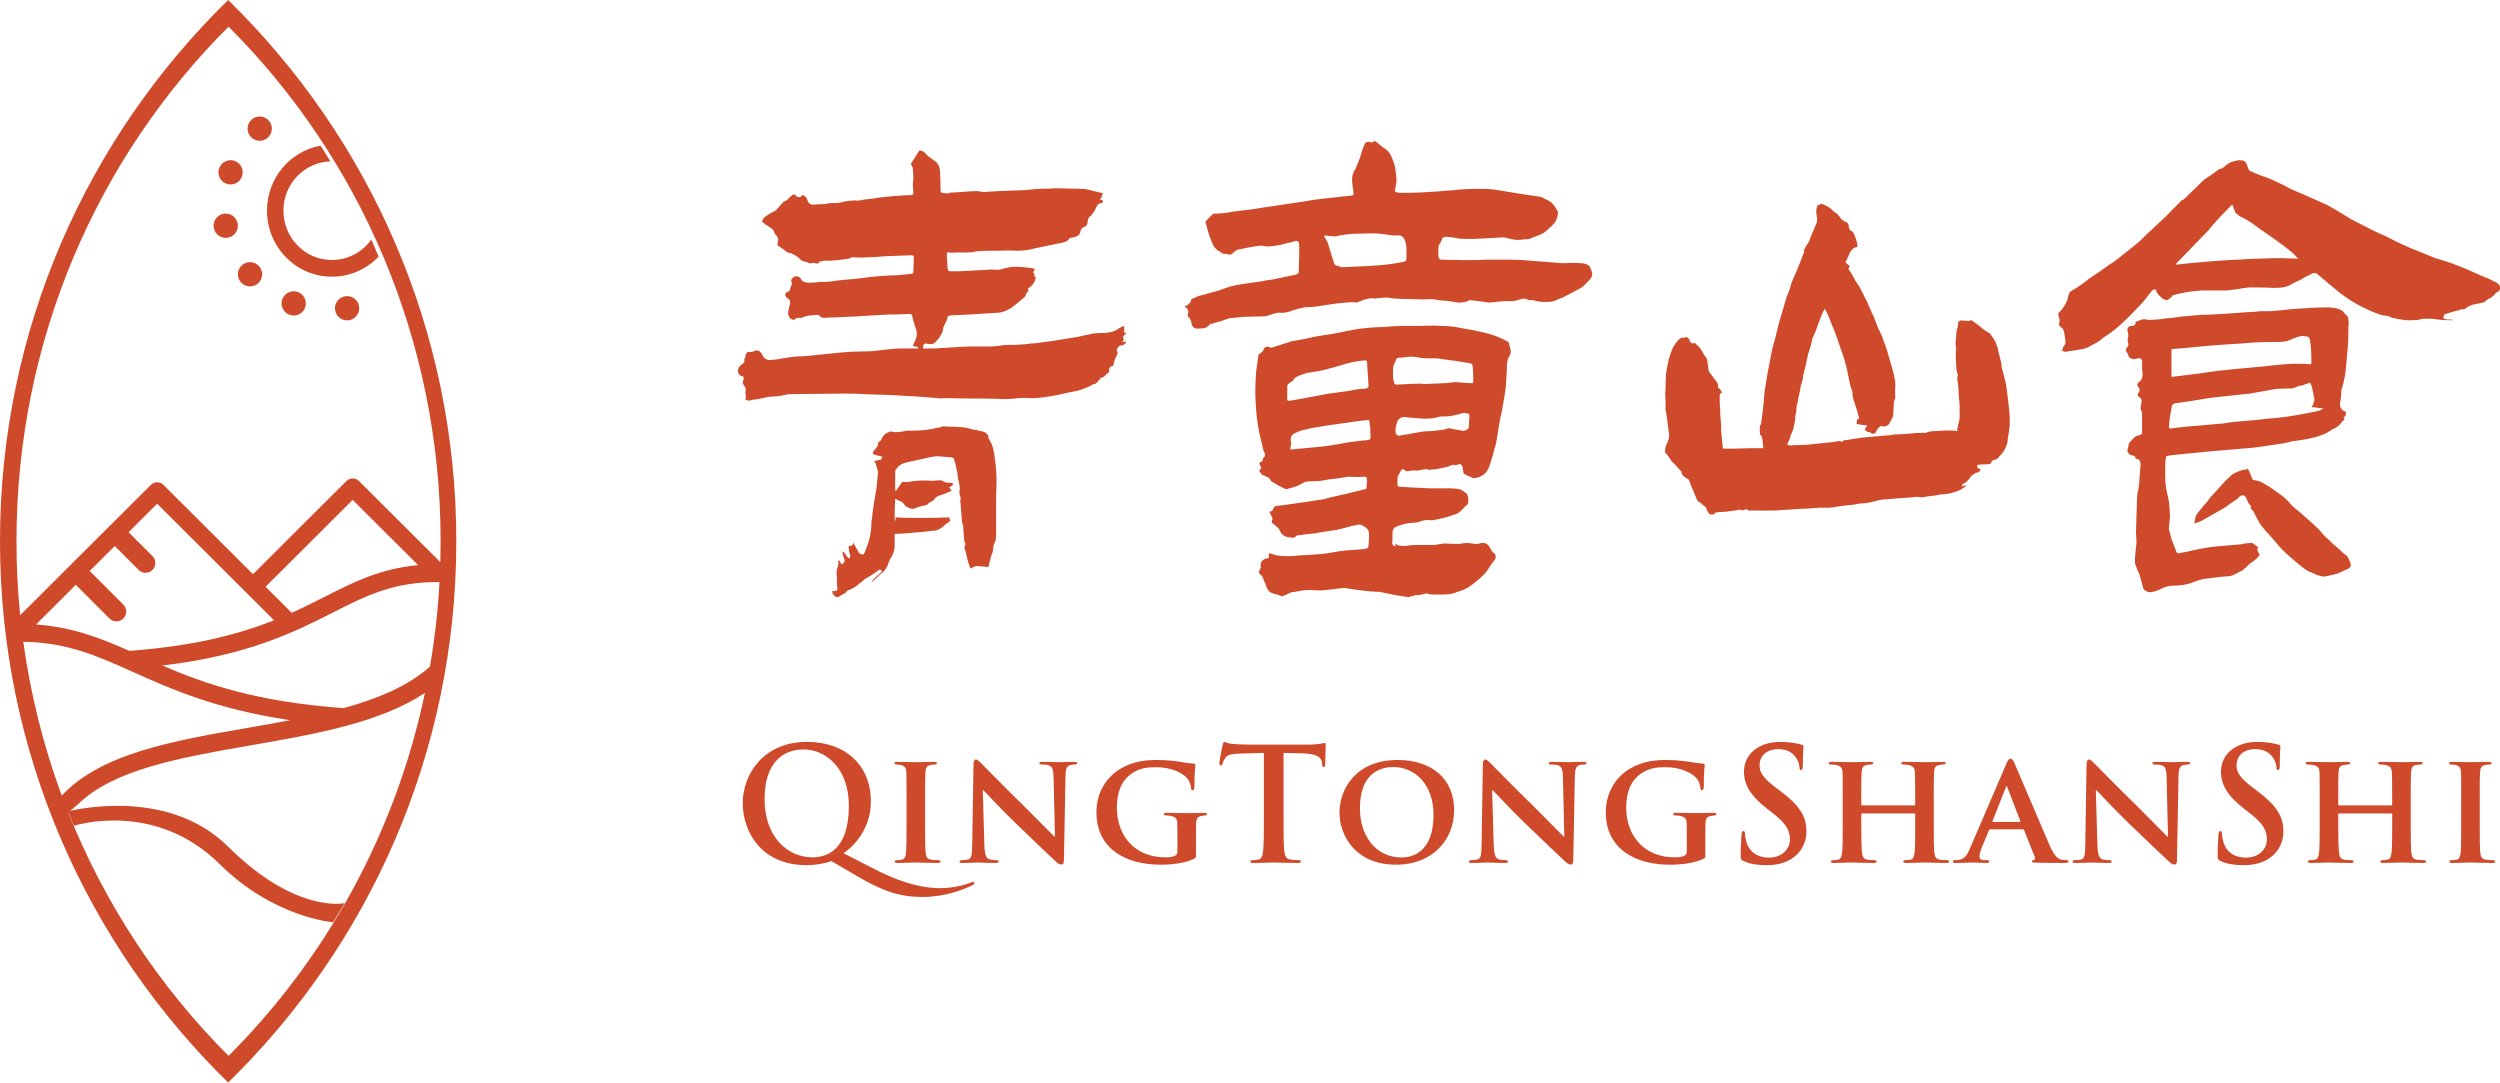<?xml version="1.0" encoding="UTF-8"?>
<svg width="515px" height="223px" viewBox="0 0 515 223" version="1.1" xmlns="http://www.w3.org/2000/svg" xmlns:xlink="http://www.w3.org/1999/xlink">
    <!-- Generator: Sketch 51.2 (57519) - http://www.bohemiancoding.com/sketch -->
    <title>qtss-logo</title>
    <desc>Created with Sketch.</desc>
    <defs></defs>
    <g id="Page-1" stroke="none" stroke-width="1" fill="none" fill-rule="evenodd">
        <g id="qtss-logo" transform="translate(-82, 0)">
            <rect id="Rectangle-2" fill-opacity="0" fill="#D8D8D8" x="0" y="0" width="600" height="220"></rect>
            <g id="Group-21" transform="translate(234, 29)" fill="#CF4A2A">
                <path d="M53.292,70.354 L53.188,74.071 L53.188,80.576 L53.188,81.402 C53.188,81.952 53.118,82.365 52.981,82.642 C52.772,82.915 52.651,83.295 52.616,83.778 C52.58,84.258 52.528,84.603 52.46,84.809 C52.182,85.429 51.904,86.427 51.629,87.804 C50.382,87.666 49.515,87.598 49.031,87.598 L47.888,88.114 C47.748,87.701 47.592,87.218 47.421,86.669 C47.246,86.116 47.091,85.463 46.952,84.706 C46.813,84.431 46.727,84.173 46.693,83.932 C46.657,83.689 46.709,83.432 46.849,83.158 C46.916,83.088 46.9,82.966 46.797,82.797 C46.693,82.624 46.641,82.469 46.641,82.332 C46.501,80.954 46.433,79.956 46.433,79.336 C46.363,79.13 46.293,78.924 46.225,78.718 C46.155,78.511 46.121,78.235 46.121,77.893 L45.913,75.31 C45.913,74.83 45.877,74.484 45.809,74.277 L45.913,73.657 L45.706,72.936 C45.706,72.798 45.687,72.695 45.654,72.626 C45.618,72.559 45.602,72.489 45.602,72.42 C45.67,72.214 45.706,71.939 45.706,71.594 C45.706,71.249 45.654,70.854 45.55,70.406 C45.445,69.96 45.358,69.598 45.289,69.322 C45.289,68.635 45.22,68.152 45.082,67.875 C45.012,67.325 44.907,66.844 44.77,66.431 C44.631,66.018 44.527,65.673 44.459,65.398 C44.389,65.331 44.303,65.295 44.198,65.295 C44.094,65.295 44.007,65.262 43.939,65.192 C43.383,65.192 42.864,65.159 42.379,65.089 C41.894,65.02 41.408,64.986 40.925,64.986 C40.232,65.054 39.019,65.295 37.288,65.708 L34.897,66.224 C33.927,66.431 33.235,66.81 32.819,67.361 C32.749,67.499 32.663,67.618 32.559,67.721 C32.455,67.824 32.404,67.945 32.404,68.082 L32.404,71.903 L32.507,72.214 L33.858,70.251 C34.065,70.251 34.29,70.269 34.534,70.302 C34.776,70.338 35.035,70.321 35.313,70.251 C36.628,69.976 38.187,69.907 39.99,70.045 L41.445,69.942 C41.79,69.942 42.032,69.976 42.172,70.045 C42.449,70.321 42.934,70.457 43.627,70.457 C44.111,70.457 44.355,70.561 44.355,70.768 C44.355,70.906 44.146,71.077 43.731,71.283 L43.524,71.388 L44.043,72.109 C42.796,72.662 41.998,72.971 41.653,73.04 C41.167,73.177 40.786,73.418 40.509,73.761 C40.44,73.968 40.284,74.123 40.042,74.226 C39.798,74.329 39.643,74.417 39.574,74.484 C39.297,74.624 39.088,74.794 38.951,75 L38.639,75.104 C38.015,75.174 37.288,75.38 36.456,75.723 C36.386,75.793 36.213,75.827 35.937,75.827 C35.659,75.827 35.174,75.62 34.482,75.207 C34.413,75.139 34.326,75.019 34.222,74.846 C34.117,74.675 33.962,74.52 33.754,74.381 C33.614,74.314 33.424,74.226 33.183,74.123 C32.939,74.02 32.679,73.901 32.404,73.761 C32.333,74.864 32.3,76.343 32.3,78.202 L32.507,78.202 C32.507,77.857 32.471,77.651 32.404,77.582 C33.443,77.651 35.002,77.685 37.08,77.685 C39.919,77.685 42.068,77.651 43.524,77.582 L43.731,78.202 C43.731,78.338 43.643,78.46 43.47,78.563 C43.297,78.666 43.142,78.752 43.003,78.821 C42.449,79.372 42.068,79.681 41.861,79.75 C41.653,79.956 41.305,80.128 40.821,80.267 L38.015,80.576 L34.378,80.886 L32.3,80.989 L32.3,83.468 C32.3,84.225 32.056,85.015 31.572,85.841 C31.364,86.116 31.225,86.375 31.156,86.616 C31.086,86.857 31.017,87.046 30.949,87.184 C30.67,88.078 30.118,88.801 29.286,89.354 L28.453,90.178 C28.106,90.453 27.864,90.66 27.727,90.798 L27.623,90.695 C28.038,90.213 28.73,89.56 29.701,88.734 C29.494,88.251 29.181,88.217 28.766,88.63 L27.727,89.354 L26.168,90.282 C26.028,90.35 25.891,90.471 25.752,90.643 C25.613,90.814 25.405,90.969 25.128,91.108 C24.435,91.795 23.674,92.278 22.843,92.554 C22.703,92.554 22.565,92.639 22.428,92.812 C22.287,92.984 22.183,93.104 22.115,93.174 C21.559,93.448 21.144,93.689 20.868,93.896 C20.798,93.963 20.694,94 20.556,94 C20.279,94 20.037,93.896 19.829,93.689 C19.622,93.483 19.481,93.207 19.413,92.863 L19.517,92.76 L19.932,92.76 C20.208,92.76 20.383,92.69 20.452,92.554 C20.521,92.415 20.521,92.14 20.452,91.728 C20.383,91.314 20.364,90.917 20.4,90.539 C20.435,90.161 20.416,89.766 20.348,89.354 L20.348,89.043 C20.348,88.561 20.452,88.044 20.659,87.495 C20.729,87.218 20.746,86.994 20.711,86.823 C20.677,86.65 20.659,86.53 20.659,86.461 L20.868,86.461 C20.936,86.461 21.04,86.633 21.18,86.978 C21.318,87.114 21.387,87.218 21.387,87.287 L21.804,86.978 L22.011,86.564 C22.011,86.358 21.959,86.152 21.855,85.946 C21.752,85.738 21.7,85.601 21.7,85.532 C21.559,84.981 21.491,84.67 21.491,84.603 C21.768,84.67 22.027,84.912 22.271,85.326 C22.513,85.738 22.738,85.98 22.946,86.049 C23.222,85.704 23.222,85.29 22.946,84.809 C22.876,84.534 22.843,84.087 22.843,83.468 L23.154,83.468 C23.569,83.468 23.778,83.225 23.778,82.745 C23.846,82.952 24.228,83.638 24.921,84.809 C25.059,85.084 25.337,85.223 25.752,85.223 C25.891,85.223 26.028,85.051 26.168,84.706 C26.722,83.328 27.067,82.262 27.207,81.505 C27.416,80.473 27.519,79.441 27.519,78.408 C27.656,77.721 27.727,77.204 27.727,76.859 C27.864,75.552 28.143,73.797 28.558,71.594 L28.87,68.392 C28.87,68.255 28.801,67.912 28.662,67.361 L28.453,66.741 C28.453,66.602 28.402,66.466 28.298,66.327 C28.195,66.19 28.106,66.087 28.038,66.018 L29.286,65.708 L29.286,65.812 C29.354,65.812 29.528,65.571 29.805,65.089 L28.974,64.881 L28.143,64.675 C27.727,64.469 27.691,64.194 28.038,63.849 C28.177,63.713 28.367,63.472 28.61,63.126 C28.852,62.783 28.939,62.473 28.87,62.197 L29.494,61.681 C29.84,60.717 30.462,60.133 31.364,59.926 C31.502,59.858 31.658,59.858 31.831,59.926 C32.004,59.995 32.126,60.029 32.196,60.029 C32.819,60.029 33.339,59.995 33.754,59.926 C34.17,59.858 34.516,59.789 34.793,59.719 C36.386,59.719 37.564,59.686 38.327,59.616 L40.405,59.307 C40.613,59.169 40.925,59.099 41.34,59.099 L41.549,59.099 C41.825,58.893 42.155,58.808 42.535,58.842 C42.916,58.877 43.211,58.893 43.419,58.893 C44.459,58.893 45.289,58.929 45.913,58.996 C46.121,58.996 46.449,59.032 46.9,59.099 C47.35,59.169 47.748,59.272 48.095,59.41 C48.65,59.48 49.482,59.652 50.59,59.926 C51.282,60.2 51.629,60.614 51.629,61.165 C51.629,61.304 51.664,61.407 51.733,61.475 C52.149,62.093 52.443,62.783 52.616,63.54 C52.788,64.297 52.91,65.054 52.981,65.812 C53.188,67.257 53.292,68.772 53.292,70.354 Z M79.896,41.34 C79.964,41.616 79.86,41.823 79.585,41.96 C79.307,42.098 79.133,42.166 79.065,42.166 L78.961,42.166 C78.683,42.166 78.475,42.287 78.338,42.528 C78.197,42.77 78.094,42.924 78.026,42.992 C78.026,43.131 78.059,43.234 78.129,43.303 L78.233,43.818 L77.61,45.161 L77.298,46.4 C76.742,46.4 76.466,46.709 76.466,47.329 C76.466,47.674 76.397,47.845 76.259,47.845 C76.051,47.915 75.86,48.069 75.687,48.31 C75.514,48.552 75.358,48.671 75.22,48.671 C74.942,48.741 74.701,48.913 74.492,49.188 C74.284,49.463 74.111,49.669 73.973,49.808 C73.764,50.014 73.591,50.117 73.453,50.117 C73.245,50.117 72.863,50.289 72.31,50.634 C71.339,51.045 70.611,51.321 70.127,51.459 L68.048,51.871 C66.387,52.285 64.999,52.561 63.892,52.697 C62.229,52.974 60.912,53.078 59.943,53.008 C59.179,52.939 58.332,52.956 57.397,53.06 C56.461,53.163 55.787,53.214 55.37,53.214 L51.421,53.111 C47.61,53.111 44.734,53.078 42.796,53.008 C42.587,53.008 42.31,53.026 41.964,53.06 C41.617,53.094 41.34,53.078 41.133,53.008 C37.876,52.733 35.348,52.561 33.546,52.491 C31.19,52.355 29.458,52.285 28.35,52.285 L25.752,52.182 C24.921,52.114 23.708,52.079 22.115,52.079 L11.411,52.182 C10.58,52.182 9.816,52.285 9.124,52.491 C8.294,52.63 7.6,52.697 7.046,52.697 C6.56,52.697 5.919,52.801 5.123,53.008 C4.326,53.214 3.72,53.317 3.305,53.317 C3.165,53.317 2.993,53.353 2.786,53.42 C2.578,53.49 2.404,53.524 2.266,53.524 C2.058,53.524 1.815,53.456 1.538,53.317 L1.642,52.801 C1.642,52.388 1.606,52.079 1.538,51.871 L1.642,51.148 C1.572,51.082 1.538,50.994 1.538,50.892 C1.538,50.788 1.502,50.703 1.434,50.634 C1.019,50.22 0.914,49.772 1.123,49.291 C1.33,48.81 1.226,48.535 0.81,48.465 C0.463,48.397 0.221,48.172 0.084,47.793 C-0.056,47.415 -0.02,47.055 0.187,46.709 C0.255,46.573 0.359,46.451 0.499,46.347 C0.637,46.244 0.741,46.159 0.81,46.089 C0.879,46.023 1,45.919 1.175,45.78 C1.346,45.642 1.398,45.436 1.33,45.161 C1.261,45.092 1.294,44.989 1.434,44.852 C1.572,44.438 1.642,44.129 1.642,43.921 C1.71,43.784 1.832,43.664 2.006,43.56 C2.178,43.457 2.369,43.44 2.578,43.509 L2.89,43.509 C3.305,43.303 3.651,43.199 3.929,43.199 C4.412,43.199 4.828,43.578 5.175,44.335 C5.243,44.541 5.418,44.732 5.696,44.903 C5.971,45.075 6.214,45.161 6.422,45.161 L7.878,45.058 C8.362,44.989 8.969,44.886 9.696,44.747 C10.424,44.61 11.237,44.507 12.138,44.438 C12.83,44.438 13.697,44.387 14.736,44.283 C15.775,44.18 16.607,44.093 17.231,44.026 L21.283,43.612 C22.946,43.474 24.228,43.406 25.128,43.406 C26.444,43.406 27.416,43.373 28.038,43.303 C28.177,43.303 29.077,43.199 30.74,42.992 C31.849,42.856 32.679,42.786 33.235,42.786 L37.08,42.786 L37.184,42.58 C36.906,42.442 36.733,42.373 36.664,42.373 C36.386,42.373 36.178,42.339 36.041,42.269 C36.109,42.201 36.145,42.114 36.145,42.011 C36.145,41.908 36.178,41.823 36.249,41.753 C36.802,40.79 36.975,39.86 36.768,38.965 C36.628,38.69 36.491,38.278 36.352,37.727 C36.213,37.383 36.074,36.866 35.937,36.178 C35.937,35.834 35.728,35.661 35.313,35.661 L33.443,35.764 C31.71,35.764 30.429,35.801 29.598,35.867 L24.401,36.178 L19.932,36.384 C19.031,36.384 18.338,36.419 17.853,36.487 C17.438,36.487 17.126,36.384 16.919,36.178 C16.849,35.971 16.641,35.867 16.295,35.867 L15.256,35.971 L14.944,35.971 C14.667,35.971 14.321,36.04 13.906,36.178 C13.489,36.316 13.211,36.419 13.073,36.487 L12.398,36.487 C12.086,36.487 11.826,36.626 11.619,36.901 C11.479,36.901 11.324,36.866 11.152,36.798 C10.978,36.729 10.821,36.626 10.683,36.487 C10.336,36.007 10.268,35.421 10.476,34.731 L10.787,33.287 C10.787,33.149 10.717,32.943 10.58,32.667 C10.511,32.599 10.405,32.529 10.268,32.46 C10.127,32.393 9.99,32.254 9.852,32.048 L9.748,31.84 C9.748,31.498 9.92,31.256 10.268,31.119 C10.613,31.05 10.787,30.808 10.787,30.396 C10.855,30.258 10.943,30.033 11.047,29.724 C11.152,29.414 11.133,29.123 10.995,28.846 C10.926,28.779 10.943,28.676 11.047,28.537 C11.152,28.4 11.237,28.296 11.307,28.228 C11.515,28.021 11.757,27.918 12.034,27.918 C12.45,27.918 12.762,28.09 12.969,28.434 C13.178,28.846 13.506,29.089 13.958,29.156 C14.406,29.226 14.667,29.259 14.736,29.259 L16.295,29.156 C16.433,29.089 16.607,29.053 16.816,29.053 C17.438,29.123 18.166,29.104 18.998,29.001 C19.829,28.898 20.452,28.812 20.868,28.743 L24.193,28.434 C25.578,28.296 26.652,28.159 27.416,28.021 C27.969,28.021 28.384,27.986 28.662,27.918 L30.429,27.814 C30.912,27.746 31.64,27.711 32.611,27.711 L35.833,27.401 C35.901,27.401 35.971,27.367 36.041,27.298 C36.109,27.23 36.145,27.16 36.145,27.092 L36.249,23.994 C36.249,23.72 36.109,23.58 35.833,23.58 L30.325,23.786 C28.801,23.926 27.656,23.994 26.895,23.994 C26.133,24.064 25.474,24.081 24.921,24.045 C24.365,24.011 23.916,23.994 23.569,23.994 L23.258,24.097 L22.843,24.303 L20.244,24.612 C19.69,24.682 18.823,24.717 17.646,24.717 C17.577,24.785 17.506,24.804 17.438,24.768 C17.369,24.734 17.299,24.752 17.231,24.82 C16.953,24.82 16.816,24.855 16.816,24.923 C16.675,25.268 16.399,25.371 15.984,25.232 C15.843,25.165 15.636,25.129 15.36,25.129 C15.082,25.335 14.736,25.302 14.321,25.026 L13.489,24.82 C13.35,24.82 13.211,24.752 13.073,24.612 C12.172,23.72 11.307,23.203 10.476,23.066 C10.268,23.066 9.99,22.894 9.644,22.549 C9.505,22.41 9.297,22.274 9.02,22.135 L8.294,21.619 C8.223,21.551 8.172,21.465 8.137,21.36 C8.101,21.257 8.12,21.173 8.189,21.103 C8.257,20.966 8.294,20.725 8.294,20.38 C8.294,20.105 8.189,19.83 7.981,19.553 C7.842,19.486 7.705,19.314 7.566,19.038 C7.496,18.557 7.114,18.107 6.422,17.695 L5.592,17.179 C5.175,16.836 4.968,16.628 4.968,16.559 C4.968,16.492 5.105,16.25 5.384,15.838 C5.521,15.7 5.971,15.391 6.735,14.907 C6.873,14.839 7.046,14.752 7.254,14.649 C7.462,14.546 7.67,14.426 7.878,14.288 L9.332,12.636 L9.437,12.532 C9.783,12.465 10.094,12.274 10.372,11.966 C10.648,11.655 10.891,11.433 11.1,11.294 C11.445,10.949 11.757,10.985 12.034,11.397 C12.103,11.536 12.276,11.604 12.554,11.604 C12.969,11.604 13.211,11.433 13.282,11.088 C13.906,11.433 14.251,11.811 14.321,12.222 C14.529,12.842 14.909,13.152 15.464,13.152 L17.438,13.048 L17.853,13.048 C18.685,12.842 19.447,12.775 20.141,12.842 C20.416,12.842 20.781,12.791 21.232,12.687 C21.681,12.584 22.079,12.498 22.428,12.428 C23.465,12.292 24.157,12.259 24.506,12.325 L24.713,12.325 C24.989,12.325 25.405,12.259 25.96,12.119 C27.345,11.983 28.384,11.845 29.077,11.707 L31.987,11.397 C33.65,11.26 34.897,11.191 35.728,11.191 C36.074,11.122 36.213,10.949 36.145,10.674 L36.041,9.022 L36.145,7.886 C36.145,6.923 36.109,6.2 36.041,5.718 C36.041,5.581 35.989,5.425 35.885,5.253 C35.782,5.083 35.693,4.928 35.625,4.789 L37.391,2 C37.945,2 38.395,2.243 38.743,2.723 L39.262,3.24 L40.718,4.272 C41.34,4.755 41.653,5.547 41.653,6.646 C41.721,7.473 41.757,8.713 41.757,10.365 C41.825,10.64 42.032,10.777 42.379,10.777 C42.725,10.777 43.003,10.813 43.211,10.88 C43.279,10.88 43.367,10.846 43.47,10.777 C43.576,10.71 43.695,10.674 43.835,10.674 L45.809,10.571 C47.333,10.434 48.476,10.365 49.239,10.365 L50.175,10.468 L50.382,10.571 L53.707,10.365 L59.215,10.159 C59.769,10.09 60.462,10.021 61.294,9.951 C62.125,9.884 63.095,9.848 64.205,9.848 C65.104,9.781 65.882,9.763 66.542,9.796 C67.2,9.832 67.772,9.848 68.257,9.848 C69.711,9.848 70.82,9.884 71.582,9.951 C71.72,9.951 72.585,10.159 74.18,10.571 L74.701,10.674 C74.769,10.674 74.89,10.71 75.064,10.777 C75.236,10.846 75.22,10.985 75.012,11.191 C74.942,11.26 74.924,11.311 74.96,11.346 C74.993,11.381 75.012,11.433 75.012,11.5 L74.596,12.119 L75.22,12.325 C75.22,12.672 75.116,12.842 74.908,12.842 C74.63,12.842 74.404,12.931 74.232,13.1 C74.058,13.273 73.937,13.446 73.869,13.617 C73.799,13.79 73.73,13.945 73.66,14.081 C73.175,14.907 72.83,15.391 72.621,15.527 C72.343,15.666 72.17,15.941 72.102,16.353 C72.102,16.422 72.066,16.646 71.998,17.025 C71.928,17.403 71.686,17.662 71.271,17.798 C70.924,17.868 70.681,18.177 70.543,18.727 C70.474,19.417 69.85,19.83 68.672,19.967 C68.465,19.967 68.361,20.002 68.361,20.07 C68.083,20.483 67.701,20.759 67.218,20.896 C66.731,21.035 66.42,21.103 66.283,21.103 L61.294,22.135 C60.047,22.48 58.868,22.652 57.761,22.652 C56.444,22.583 55.059,22.583 53.603,22.652 L51.733,22.652 C50.416,22.652 49.411,22.721 48.719,22.858 C48.164,22.997 47.385,23.048 46.381,23.013 C45.376,22.978 44.667,22.997 44.25,23.066 L44.043,23.066 L43.107,22.961 C43.107,23.168 43.09,23.374 43.055,23.58 C43.019,23.786 43.038,24.029 43.107,24.303 C43.107,25.199 43.142,25.852 43.211,26.266 C43.211,26.678 43.383,26.885 43.731,26.885 L45.498,26.885 L45.602,26.885 L51.421,26.575 C51.836,26.507 52.217,26.491 52.564,26.524 C52.91,26.558 53.222,26.575 53.5,26.575 C53.776,26.575 54.036,26.542 54.279,26.472 C54.521,26.403 54.746,26.335 54.955,26.266 C55.231,26.197 55.56,26.128 55.942,26.058 C56.322,25.991 56.79,25.955 57.345,25.955 C57.969,25.955 58.834,26.025 59.943,26.162 C60.219,26.162 60.635,26.232 61.19,26.369 C61.19,26.507 61.102,26.678 60.93,26.885 C60.757,27.092 60.843,27.298 61.19,27.505 C61.05,27.573 60.998,27.676 61.034,27.814 C61.067,27.953 61.19,28.021 61.399,28.021 C61.19,29.193 60.635,29.982 59.735,30.396 C59.943,30.741 59.873,31.05 59.527,31.325 C59.457,31.464 59.388,31.601 59.319,31.737 C59.25,31.876 59.179,32.014 59.112,32.151 L57.761,33.287 L56.721,34.113 C56.444,34.388 55.924,34.698 55.163,35.041 C54.539,35.318 53.811,35.455 52.981,35.455 C48.961,35.731 45.948,35.904 43.939,35.971 C43.383,35.971 43.107,36.212 43.107,36.693 C43.107,36.832 43.071,36.952 43.003,37.055 C42.934,37.158 42.864,37.28 42.796,37.416 C42.449,38.105 42.276,38.553 42.276,38.759 C42.276,39.034 42.206,39.31 42.068,39.585 C41.928,39.86 41.825,40.033 41.757,40.101 C41.549,40.513 41.237,40.927 40.821,41.34 C40.473,41.823 39.919,41.995 39.158,41.856 L38.743,41.753 C38.327,41.753 38.119,42.098 38.119,42.786 L40.509,42.786 L45.498,42.476 C46.259,42.408 47.369,42.373 48.823,42.373 L52.045,42.373 C52.598,42.373 53.204,42.321 53.863,42.217 C54.521,42.114 55.023,42.063 55.37,42.063 C56.755,42.063 57.794,42.03 58.489,41.96 C58.904,41.96 59.527,41.891 60.358,41.753 C60.912,41.753 61.363,41.719 61.71,41.65 L64.827,41.237 L69.92,40.41 L73.245,39.689 C73.799,39.621 74.63,39.585 75.739,39.585 C76.986,39.448 77.851,39.173 78.338,38.759 C78.475,38.622 78.89,38.414 79.585,38.139 L79.585,39.482 L80,39.689 L79.689,39.998 C79.341,40.204 79.272,40.48 79.48,40.824 C79.48,40.963 79.445,41.082 79.376,41.185 C79.307,41.288 79.238,41.376 79.168,41.443 L79.896,41.34 Z" id="Fill-23"></path>
                <path d="M150.679,57.108 C150.746,56.692 150.73,56.431 150.627,56.327 C150.525,56.223 150.233,56.137 149.754,56.066 L149.446,56.066 C147.868,56.553 146.568,56.796 145.541,56.796 L144.719,56.796 C143.758,57.075 142.971,57.213 142.356,57.213 C141.669,57.283 140.744,57.248 139.581,57.108 C138.964,57.108 138.244,57.04 137.422,56.9 C136.531,56.9 135.984,57.283 135.777,58.046 C135.572,58.672 135.469,59.263 135.469,59.819 C135.469,60.443 135.742,60.756 136.292,60.756 L136.703,60.652 C137.798,60.513 138.586,60.376 139.066,60.234 C140.573,59.958 141.636,59.819 142.252,59.819 L142.971,59.819 L145.334,59.506 C145.541,59.506 145.676,59.471 145.746,59.402 C145.883,59.402 146.003,59.367 146.105,59.298 C146.208,59.228 146.326,59.194 146.466,59.194 C146.943,59.334 147.663,59.471 148.623,59.61 C149.101,59.75 149.446,59.783 149.651,59.714 C150.198,59.575 150.506,59.367 150.576,59.09 L150.679,57.108 Z M141.019,50.023 L141.019,50.127 L146.054,49.917 C146.876,49.78 147.493,49.709 147.904,49.709 C149.41,49.85 150.438,49.917 150.986,49.917 C151.329,50.058 151.501,49.917 151.501,49.501 C151.501,48.251 151.465,47.278 151.398,46.583 C151.398,46.167 151.226,45.924 150.884,45.853 L147.801,45.333 L145.334,45.019 C144.649,44.882 144.136,44.811 143.794,44.811 L141.944,44.811 C141.189,44.811 140.573,44.744 140.094,44.603 C139.339,44.464 138.552,44.447 137.73,44.551 C136.908,44.655 136.325,44.707 135.984,44.707 C135.914,44.707 135.812,44.778 135.675,44.915 L135.058,46.375 C134.989,46.723 134.955,47.209 134.955,47.834 L134.955,48.46 C134.955,48.808 134.989,49.102 135.058,49.345 C135.126,49.59 135.195,49.813 135.264,50.023 C135.331,50.163 135.469,50.231 135.675,50.231 C138.142,50.092 139.922,50.023 141.019,50.023 Z M120.876,19.488 L120.774,19.697 C120.979,19.974 121.218,20.392 121.493,20.947 L122.727,24.908 C122.863,25.464 123.102,25.742 123.446,25.742 L123.651,25.742 L123.856,25.846 C124.13,25.985 124.302,26.054 124.371,26.054 L128.79,25.846 C129.269,25.846 130.399,25.776 132.18,25.638 C133.962,25.498 135.639,25.256 137.217,24.908 C137.422,24.838 137.559,24.75 137.627,24.646 C137.696,24.542 137.73,24.386 137.73,24.178 L137.73,22.718 C137.73,21.676 137.593,20.879 137.319,20.322 C137.044,19.766 136.703,19.488 136.292,19.488 L136.086,19.488 C135.264,19.558 134.372,19.488 133.414,19.28 C132.317,19.14 131.461,19.071 130.845,19.071 L130.64,19.071 L126.426,19.176 C126.082,19.176 125.843,19.211 125.707,19.28 C125.363,19.28 124.85,19.35 124.165,19.488 C123.96,19.488 123.771,19.524 123.6,19.592 C123.429,19.662 123.24,19.697 123.035,19.697 C122.418,19.697 121.698,19.628 120.876,19.488 Z M130.228,59.819 L130.332,59.819 L130.125,57.942 C130.125,57.597 129.954,57.457 129.612,57.526 L127.145,57.838 L121.288,58.672 C119.37,58.95 117.896,59.228 116.869,59.506 C116.32,59.575 115.6,59.819 114.711,60.234 C114.161,60.513 113.889,60.931 113.889,61.486 L113.889,61.902 C114.024,62.25 114.024,62.599 113.889,62.944 C113.683,63.502 113.82,63.71 114.3,63.57 L120.774,62.944 L123.548,62.528 C124.85,62.25 126.152,62.042 127.453,61.902 C128.412,61.765 129.098,61.694 129.509,61.694 C129.92,61.626 130.159,61.555 130.228,61.486 C130.295,61.418 130.332,61.172 130.332,60.756 C130.332,60.339 130.295,60.026 130.228,59.819 Z M128.687,51.065 L128.687,51.169 L129.612,50.96 C129.679,50.96 129.749,50.908 129.817,50.803 C129.885,50.699 129.92,50.614 129.92,50.543 L129.612,45.645 C129.612,45.368 129.474,45.229 129.2,45.229 C127.487,45.368 125.81,45.716 124.165,46.271 L120.774,47.209 C120.636,47.278 119.438,47.486 117.178,47.834 C117.039,47.904 116.782,47.991 116.407,48.095 C116.029,48.199 115.636,48.355 115.224,48.564 C114.814,48.771 114.506,49.083 114.3,49.501 L113.889,49.709 C113.82,49.78 113.683,49.884 113.478,50.023 C113.272,50.163 113.169,50.372 113.169,50.647 L113.169,53.045 C113.101,53.253 113.118,53.393 113.22,53.462 C113.323,53.531 113.478,53.566 113.683,53.566 L116.561,53.045 L121.596,52.107 L126.118,51.481 C126.597,51.343 127.453,51.205 128.687,51.065 Z M147.391,66.696 C147.185,66.767 146.995,66.837 146.825,66.904 C146.654,66.975 146.499,67.045 146.363,67.113 C144.719,67.53 143.485,67.738 142.662,67.738 L142.457,67.842 C142.114,67.634 141.652,67.6 141.07,67.738 C140.487,67.878 140.059,67.947 139.785,67.947 C139.511,67.878 139.185,67.878 138.81,67.947 C138.432,68.017 138.106,68.051 137.832,68.051 C137.764,68.122 137.678,68.103 137.576,67.999 C137.473,67.894 137.386,67.842 137.319,67.842 C137.044,67.566 136.806,67.6 136.6,67.947 C136.394,68.364 136.256,68.608 136.189,68.676 C135.984,68.885 135.88,69.302 135.88,69.927 L135.88,70.969 C135.88,71.039 135.933,71.109 136.035,71.177 C136.138,71.247 136.256,71.282 136.394,71.282 L142.356,71.594 L146.979,71.594 C147.116,71.594 147.509,71.631 148.16,71.698 C148.812,71.768 149.343,72.011 149.754,72.428 L149.96,72.532 C150.301,72.74 150.473,73.261 150.473,74.095 C150.473,74.583 150.335,74.929 150.063,75.137 C149.788,75.347 149.531,75.591 149.292,75.867 C149.05,76.145 148.795,76.389 148.521,76.597 C148.177,76.804 147.766,76.978 147.288,77.117 C146.326,77.467 144.991,77.812 143.279,78.159 L142.56,78.159 C142.011,78.022 141.189,78.159 140.094,78.577 L139.374,78.681 C138.142,78.681 136.873,78.958 135.572,79.515 C135.092,79.723 134.852,80.14 134.852,80.765 L134.852,81.078 L134.852,82.327 C134.852,82.397 134.835,82.537 134.801,82.745 C134.767,82.953 134.818,83.126 134.955,83.265 C134.955,83.335 135.024,83.387 135.162,83.423 C135.297,83.457 135.434,83.509 135.572,83.579 C135.434,83.371 135.367,83.161 135.367,82.953 C135.777,83.301 136.359,83.475 137.114,83.475 C137.456,83.475 137.832,83.439 138.244,83.371 C138.655,83.301 139.066,83.265 139.477,83.265 L143.485,83.265 L145.437,82.953 L148.212,83.057 C148.555,83.057 148.897,83.022 149.24,82.953 C149.583,82.884 149.89,82.849 150.165,82.849 C150.506,82.849 150.85,82.884 151.193,82.953 C151.535,83.022 151.876,83.057 152.22,83.057 C152.493,83.057 152.665,83.022 152.735,82.953 C152.94,82.884 153.213,82.849 153.556,82.849 C154.173,82.849 154.686,83.265 155.098,84.099 C155.165,84.308 155.337,84.55 155.612,84.829 C155.953,85.038 156.125,85.315 156.125,85.663 C156.125,85.94 156.056,86.147 155.92,86.288 C155.782,86.497 155.594,86.758 155.354,87.07 C155.114,87.382 154.893,87.711 154.686,88.059 C154.001,89.17 152.735,90.386 150.884,91.708 C150.268,92.192 149.343,92.609 148.109,92.958 C147.493,93.305 146.466,93.478 145.026,93.478 L144.102,93.478 L143.331,93.478 C142.954,93.478 142.628,93.442 142.356,93.376 C142.079,93.234 141.72,93.234 141.275,93.376 C140.83,93.513 140.505,93.582 140.299,93.582 L140.094,93.582 L139.581,93.582 C139.305,93.721 139.066,93.791 138.861,93.791 C138.586,93.931 138.311,94 138.039,94 L135.367,93.582 L132.387,92.958 C132.18,92.887 131.958,92.87 131.719,92.906 C131.478,92.941 131.257,92.922 131.05,92.854 C130.365,92.854 129.852,92.818 129.509,92.75 L127.043,92.438 L124.988,92.124 L123.754,92.228 C122.863,92.367 121.596,92.505 119.953,92.646 L117.896,92.542 L117.383,92.542 C117.039,92.542 116.561,92.594 115.944,92.698 C115.327,92.802 114.847,92.887 114.506,92.958 L114.3,92.958 C114.094,92.958 113.802,93.062 113.426,93.271 C113.049,93.478 112.723,93.617 112.449,93.687 C112.381,93.756 112.295,93.808 112.193,93.843 C112.09,93.879 112.003,93.86 111.936,93.791 C111.661,93.652 111.302,93.53 110.857,93.426 C110.41,93.324 110.051,93.201 109.777,93.062 C109.298,92.783 108.956,92.263 108.751,91.5 L108.031,89.727 L107.62,89.31 C107.276,89.033 107.242,88.719 107.517,88.372 L107.722,87.955 C107.517,86.843 107.996,86.184 109.162,85.976 C109.367,85.976 109.452,85.906 109.418,85.767 C109.383,85.628 109.367,85.524 109.367,85.455 L109.367,85.038 C109.434,85.038 109.504,85.02 109.572,84.986 C109.64,84.95 109.709,84.968 109.777,85.038 C110.667,85.384 111.661,85.559 112.759,85.559 L114.094,85.559 C115.464,85.419 116.458,85.35 117.075,85.35 L120.055,85.142 C120.739,85.072 121.579,84.95 122.572,84.777 C123.565,84.602 124.405,84.481 125.09,84.413 L128.995,84.099 C129.406,84.031 129.663,83.96 129.766,83.891 C129.869,83.822 129.92,83.613 129.92,83.265 C129.987,82.78 130.023,82.016 130.023,80.974 C130.023,80.14 129.44,79.515 128.275,79.097 C128.001,79.027 127.711,79.045 127.402,79.149 C127.094,79.253 126.837,79.307 126.631,79.307 C125.398,79.652 124.335,79.931 123.446,80.14 L119.953,80.661 L118.924,80.869 C117.416,81.008 116.252,81.145 115.429,81.287 C115.224,81.287 115.086,81.32 115.019,81.391 C114.881,81.599 114.711,81.719 114.506,81.756 C114.3,81.79 114.059,81.771 113.786,81.703 C113.648,81.703 113.478,81.685 113.272,81.651 C113.066,81.615 112.826,81.528 112.552,81.391 C112.141,81.112 111.901,80.869 111.834,80.661 C111.628,80.174 111.335,79.775 110.96,79.463 C110.582,79.149 110.359,78.958 110.292,78.889 C109.948,78.749 109.881,78.473 110.086,78.055 C110.086,77.987 110.102,77.918 110.138,77.847 C110.172,77.779 110.154,77.708 110.086,77.638 L109.469,76.389 C109.812,76.389 110.051,76.267 110.189,76.023 C110.326,75.78 110.394,75.624 110.394,75.555 C110.6,75.347 110.736,75.243 110.806,75.243 C112.176,75.103 113.236,74.965 113.991,74.825 L116.252,74.513 L119.643,73.991 C120.328,73.922 121.116,73.748 122.008,73.47 L125.295,72.74 L126.94,72.324 L129.098,71.802 C129.235,71.802 129.337,71.768 129.406,71.698 C129.474,71.631 129.509,71.56 129.509,71.49 L129.612,69.719 C129.612,69.371 129.406,69.197 128.995,69.197 C128.31,69.267 127.693,69.285 127.145,69.25 C126.597,69.215 126.118,69.197 125.707,69.197 L123.856,69.51 L122.008,69.719 L120.26,70.031 C119.849,70.101 119.318,70.135 118.667,70.135 C118.016,70.135 117.45,70.171 116.971,70.239 C116.766,70.309 116.509,70.432 116.2,70.605 C115.892,70.778 115.6,70.935 115.327,71.073 C115.19,71.143 114.506,71.352 113.272,71.698 C113.203,71.768 113.031,71.768 112.759,71.698 C111.936,71.352 110.976,70.831 109.881,70.135 L109.777,70.031 C109.64,69.546 109.092,69.163 108.134,68.885 C107.996,68.816 107.877,68.694 107.774,68.52 C107.671,68.348 107.551,68.19 107.414,68.051 L107.414,67.947 C107.414,67.878 107.5,67.774 107.671,67.634 C107.841,67.496 107.859,67.322 107.722,67.113 C107.654,67.045 107.584,66.923 107.517,66.748 C107.449,66.576 107.414,66.454 107.414,66.384 C107.482,66.316 107.62,66.226 107.825,66.122 C108.031,66.018 108.134,65.862 108.134,65.654 L108.134,65.446 L108.339,65.238 C108.681,64.96 108.716,64.612 108.442,64.196 C108.304,63.918 108.185,63.518 108.083,62.996 C107.98,62.476 107.892,62.11 107.825,61.902 C107.003,58.846 106.592,55.199 106.592,50.96 L106.695,48.564 C106.695,48.008 106.866,46.619 107.209,44.395 C107.209,44.119 107.312,43.944 107.517,43.873 C107.996,43.526 108.271,43.214 108.339,42.937 C108.476,42.589 108.716,42.415 109.059,42.415 C109.264,42.415 109.434,42.451 109.572,42.519 C109.572,42.589 109.709,42.623 109.984,42.623 C111.834,41.999 113.031,41.617 113.581,41.477 L113.683,41.373 L117.178,40.747 C117.588,40.61 117.896,40.539 118.101,40.539 C118.58,40.4 119.3,40.262 120.26,40.122 L122.315,39.809 L124.473,39.392 C124.952,39.254 125.672,39.117 126.631,38.976 C127.59,38.767 128.96,38.595 130.742,38.454 L133.003,38.35 C134.784,38.212 136.119,38.142 137.01,38.142 L140.402,38.142 C140.95,38.142 141.6,38.126 142.356,38.09 C143.108,38.056 143.999,38.074 145.026,38.142 C146.396,38.142 147.868,38.316 149.446,38.663 C150.884,38.871 152.426,39.184 154.07,39.601 C155.92,40.088 157.425,40.679 158.592,41.373 C158.592,41.442 158.625,41.477 158.695,41.477 C158.762,41.477 158.797,41.513 158.797,41.581 C158.865,41.859 158.951,42.172 159.054,42.519 C159.157,42.867 159.208,43.144 159.208,43.352 C159.208,43.84 159.07,44.256 158.797,44.603 C158.592,45.019 158.471,45.56 158.438,46.219 C158.403,46.879 158.387,47.349 158.387,47.626 L158.18,50.856 C158.042,51.969 157.907,52.836 157.77,53.462 C157.565,54.92 157.323,56.137 157.05,57.108 L156.228,62.11 L155.508,64.821 L154.893,66.8 C154.412,68.4 153.351,69.302 151.706,69.51 C151.501,69.51 151.055,69.337 150.371,68.989 C150.233,68.989 149.96,68.851 149.548,68.572 C149.48,68.504 149.446,68.364 149.446,68.155 L149.24,67.008 C148.966,66.592 148.691,66.488 148.418,66.696 C148.349,66.696 148.195,66.733 147.955,66.8 C147.714,66.871 147.526,66.837 147.391,66.696 Z M131.154,0 C131.495,0.208 131.837,0.47 132.18,0.782 C132.524,1.094 132.865,1.355 133.209,1.564 C133.756,1.912 134.15,2.311 134.391,2.762 C134.63,3.214 134.921,3.926 135.264,4.898 C135.537,6.288 135.675,7.366 135.675,8.129 C135.675,8.545 135.606,9.032 135.469,9.587 C135.331,10.004 135.316,10.283 135.418,10.421 C135.521,10.563 135.812,10.667 136.292,10.734 C138.142,10.734 139.734,10.7 141.07,10.629 C142.406,10.563 143.519,10.492 144.411,10.421 C145.643,10.283 146.533,10.213 147.082,10.213 C148.931,10.004 150.746,9.9 152.528,9.9 C153.83,9.9 154.823,9.937 155.508,10.004 L161.983,11.047 L165.477,11.567 L166.298,11.985 L166.505,12.089 C167.257,12.368 167.874,12.889 168.354,13.653 C168.422,13.791 168.543,13.982 168.715,14.225 C168.883,14.469 168.971,14.695 168.971,14.903 L168.869,15.423 C168.73,16.12 168.473,16.673 168.098,17.091 C167.72,17.508 167.122,18.065 166.298,18.759 C165.955,19.036 165.493,19.28 164.911,19.488 C164.329,19.697 163.867,19.87 163.525,20.01 C163.319,20.149 163.01,20.236 162.6,20.27 C162.188,20.306 161.88,20.322 161.675,20.322 C160.784,20.53 159.687,20.426 158.387,20.01 C158.18,19.941 157.873,19.905 157.461,19.905 L155.817,20.01 L151.706,20.218 L149.856,20.218 C148.966,20.218 148.314,20.149 147.904,20.01 C147.082,19.87 146.533,19.801 146.259,19.801 L145.746,19.801 C145.471,19.801 145.266,19.905 145.129,20.114 C144.924,20.67 144.683,21.121 144.411,21.467 L144.307,22.093 L144.307,23.761 C144.307,24.109 144.478,24.353 144.821,24.49 L149.754,24.594 C151.671,24.594 153.11,24.56 154.07,24.49 L158.283,24.49 C159.928,24.49 161.125,24.526 161.88,24.594 L169.896,25.22 C170.238,25.22 170.804,25.204 171.591,25.168 C172.379,25.133 173.047,25.151 173.596,25.22 C174.279,25.22 174.863,25.394 175.343,25.742 C175.479,25.88 175.599,26.106 175.701,26.417 C175.805,26.73 175.891,26.957 175.959,27.095 C176.096,27.653 175.891,28.207 175.343,28.762 L174.109,30.014 C173.834,30.222 173.424,30.466 172.876,30.744 L169.896,32.306 C169.621,32.377 169.262,32.514 168.817,32.722 C168.37,32.93 167.977,33.072 167.635,33.14 C167.019,33.21 166.384,33.228 165.734,33.192 C165.082,33.158 164.45,33.036 163.833,32.826 L163.525,32.826 L162.908,32.826 C162.634,32.618 162.291,32.514 161.88,32.514 C161.675,32.514 161.316,32.603 160.801,32.774 C160.287,32.949 159.859,33.036 159.516,33.036 L159.311,33.036 C158.42,32.968 156.948,33.072 154.893,33.348 C154.618,33.348 154.137,33.28 153.453,33.14 L150.781,32.826 C150.713,32.826 150.473,32.93 150.063,33.14 C149.24,33.28 148.726,33.348 148.521,33.348 C148.041,33.28 147.493,33.192 146.876,33.088 C146.259,32.984 145.746,32.93 145.334,32.93 C144.924,32.93 144.495,32.878 144.05,32.774 C143.604,32.67 143.177,32.618 142.766,32.618 L142.252,32.618 C141.703,32.689 141.07,32.707 140.351,32.67 C139.631,32.637 139.066,32.618 138.655,32.618 C137.353,32.618 136.359,32.585 135.675,32.514 C135.331,32.514 134.972,32.481 134.596,32.41 C134.218,32.342 133.859,32.306 133.517,32.306 L131.77,32.41 L131.461,32.514 C130.707,32.377 129.92,32.446 129.098,32.722 C128.275,33.001 127.795,33.176 127.66,33.244 C127.52,33.315 127.366,33.333 127.197,33.296 C127.026,33.262 126.905,33.244 126.837,33.244 C126.426,33.244 125.826,33.28 125.039,33.348 C124.251,33.419 123.583,33.489 123.035,33.556 L120.26,33.974 C119.505,34.112 118.855,34.2 118.308,34.234 C117.758,34.27 117.313,34.286 116.971,34.286 C116.081,34.426 115.224,34.634 114.403,34.912 C113.581,35.26 112.826,35.433 112.141,35.433 L111.731,35.433 C111.319,35.364 110.736,35.468 109.984,35.745 C109.298,36.023 108.751,36.162 108.339,36.162 L104.125,36.267 L101.145,36.579 C100.94,36.649 100.46,36.823 99.707,37.101 L97.447,37.724 C97.24,37.724 97.138,37.795 97.138,37.934 C96.727,38.42 96.177,38.663 95.493,38.663 L95.083,38.663 C94.739,38.733 94.43,38.715 94.158,38.61 C93.883,38.506 93.678,38.283 93.541,37.934 L93.335,37.101 L93.028,36.475 C92.684,36.335 92.58,36.058 92.718,35.641 C92.924,35.086 92.684,34.565 92,34.078 C92.753,33.94 93.233,33.452 93.438,32.618 L94.877,31.992 L95.288,31.89 C95.972,31.681 96.794,31.456 97.755,31.212 C98.713,30.969 99.535,30.709 100.22,30.43 C101.385,29.944 103.166,29.563 105.565,29.284 L107.722,28.972 C108.339,28.833 109.194,28.694 110.292,28.554 L114.197,27.72 C114.608,27.72 114.95,27.616 115.224,27.408 C115.293,27.408 115.361,27.373 115.429,27.304 C115.498,27.236 115.533,27.132 115.533,26.991 L115.636,23.761 L115.636,21.467 C115.636,20.912 115.429,20.634 115.019,20.634 L114.506,20.739 C114.231,20.879 113.991,20.947 113.786,20.947 C113.374,21.017 112.947,21.121 112.501,21.259 C112.055,21.4 111.559,21.504 111.011,21.572 C110.189,21.712 109.572,21.781 109.162,21.781 C108.818,21.781 108.544,21.746 108.339,21.676 C108.134,21.608 107.877,21.59 107.568,21.624 C107.26,21.66 107.037,21.676 106.9,21.676 C105.324,21.955 104.057,22.197 103.099,22.406 C102.754,22.476 102.344,22.754 101.865,23.24 C101.522,23.448 101.248,23.519 101.043,23.448 L100.632,23.24 C100.289,23.379 99.964,23.327 99.656,23.083 C99.347,22.841 99.09,22.685 98.885,22.614 C98.405,22.267 98.044,21.816 97.806,21.259 C97.565,20.704 97.343,20.149 97.138,19.592 C97,19.244 96.727,18.273 96.315,16.673 C96.521,16.465 96.743,16.224 96.984,15.945 C97.223,15.669 97.447,15.46 97.652,15.319 C97.788,15.111 97.925,15.007 98.063,15.007 C99.502,15.007 100.802,14.868 101.968,14.591 C102.516,14.521 103.099,14.452 103.715,14.382 C104.332,14.313 104.912,14.242 105.462,14.173 C107.242,13.897 108.373,13.722 108.854,13.653 L114.506,12.819 L117.28,12.401 C117.896,12.264 118.821,12.124 120.055,11.985 L125.707,11.359 C125.912,11.359 126.099,11.342 126.272,11.307 C126.443,11.274 126.58,11.239 126.682,11.203 C126.786,11.168 126.837,11.083 126.837,10.942 L126.735,10.004 C126.597,9.171 126.528,8.545 126.528,8.129 C126.528,7.503 126.597,7.052 126.735,6.774 C126.802,6.497 126.974,6.149 127.248,5.732 L127.557,5.002 C128.035,3.892 128.379,2.883 128.585,1.98 L128.892,1.251 C129.029,0.834 129.166,0.556 129.303,0.416 C129.44,0.279 129.645,0.208 129.92,0.208 L130.537,0.312 C130.604,0.383 130.707,0.364 130.845,0.26 C130.982,0.156 131.084,0.071 131.154,0 Z" id="Fill-25"></path>
                <path d="M202.781,51.838 C202.43,51.908 202.255,52.186 202.255,52.673 L202.255,52.987 C202.255,54.031 202.289,54.798 202.36,55.284 C202.36,56.327 202.394,57.059 202.465,57.476 C202.535,58.034 202.57,58.834 202.57,59.878 L202.886,63.114 C202.886,63.323 202.992,63.428 203.202,63.428 L205.095,63.428 L208.672,63.323 L210.986,63.323 C211.264,63.323 211.335,63.218 211.196,63.009 C211.196,62.592 211.125,61.965 210.986,61.13 C210.986,60.991 210.915,60.853 210.775,60.712 L210.565,60.503 C210.565,60.295 210.546,60.018 210.512,59.669 C210.475,59.32 210.494,59.007 210.565,58.729 C210.775,58.381 210.88,57.965 210.88,57.476 C211.091,56.155 211.23,54.988 211.3,53.979 C211.369,52.97 211.44,52.152 211.51,51.525 L212.142,47.766 L213.088,42.859 L213.72,40.563 L214.352,37.951 C214.842,36.213 215.437,34.194 216.14,31.897 C216.35,31.479 216.542,30.993 216.719,30.435 C216.891,29.879 217.015,29.462 217.085,29.183 L218.032,26.989 C218.732,25.32 219.224,24.066 219.505,23.231 C219.715,23.022 219.749,22.884 219.61,22.814 C219.539,22.675 219.61,22.433 219.82,22.083 L220.137,21.56 L220.137,21.456 C220.415,21.247 220.627,20.918 220.767,20.465 C220.907,20.012 221.046,19.647 221.188,19.369 L222.24,16.862 C222.309,16.724 222.345,16.445 222.345,16.026 C222.204,15.332 222.135,14.81 222.135,14.462 C222.135,14.252 222.204,13.94 222.345,13.521 L222.345,13.313 C222.485,13.313 222.643,13.261 222.818,13.156 C222.993,13.052 223.15,13 223.292,13 L223.607,13.104 C224.378,13.453 224.869,13.731 225.08,13.94 C225.57,14.426 225.955,14.74 226.237,14.879 C226.726,15.298 227.078,15.713 227.288,16.132 C227.288,16.201 227.323,16.236 227.395,16.236 C227.462,16.236 227.534,16.272 227.605,16.34 C227.672,16.411 227.762,16.482 227.867,16.549 C227.973,16.62 228.094,16.653 228.235,16.653 L228.235,16.757 C228.655,16.828 228.865,17.176 228.865,17.803 C229.007,18.29 229.217,18.568 229.497,18.638 C229.638,18.709 229.743,18.813 229.812,18.951 C230.234,19.926 230.444,20.483 230.444,20.622 C230.584,21.179 230.655,21.526 230.655,21.664 L230.549,21.874 C229.987,21.944 229.497,22.328 229.077,23.022 C228.935,23.441 228.655,24.066 228.235,24.902 C228.165,24.902 228.146,24.919 228.183,24.954 C228.218,24.99 228.235,25.042 228.235,25.111 C228.585,25.46 228.795,25.633 228.865,25.633 C229.077,25.773 229.077,25.947 228.865,26.155 C228.795,26.225 228.795,26.364 228.865,26.572 C229.217,26.989 229.672,27.757 230.234,28.869 C230.372,29.077 230.514,29.287 230.655,29.496 C230.794,29.704 230.934,29.913 231.075,30.122 L232.653,33.254 L233.6,35.446 C233.81,35.795 234.02,36.266 234.23,36.856 C234.44,37.449 234.615,37.918 234.757,38.265 C234.826,38.474 234.931,38.701 235.072,38.944 C235.212,39.189 235.317,39.414 235.387,39.622 C235.598,39.971 235.756,40.337 235.861,40.719 C235.966,41.103 236.089,41.433 236.229,41.711 L236.86,43.589 C236.789,43.382 237.175,44.739 238.017,47.662 C238.296,48.775 238.438,49.682 238.438,50.377 L238.438,50.898 C238.367,51.177 238.348,51.509 238.386,51.89 C238.42,52.275 238.438,52.605 238.438,52.883 C238.438,53.022 238.367,53.232 238.228,53.508 C238.157,53.718 238.123,53.963 238.123,54.24 L238.017,56.119 C238.017,56.536 237.912,56.937 237.702,57.319 C237.492,57.703 237.35,57.965 237.282,58.103 C237.14,58.451 236.824,58.695 236.334,58.834 C236.264,58.903 235.982,58.87 235.492,58.729 C235.002,59.007 234.615,59.495 234.335,60.19 C234.265,60.19 234.178,60.226 234.073,60.295 C233.968,60.365 233.879,60.399 233.81,60.399 L233.39,60.19 C233.319,60.19 233.266,60.138 233.232,60.034 C233.195,59.93 233.142,59.914 233.074,59.982 C232.792,60.051 232.548,59.947 232.338,59.669 L232.127,59.565 C232.196,59.356 232.372,59.042 232.653,58.625 C232.162,58.625 231.812,58.589 231.602,58.521 C231.39,58.521 231.004,58.451 230.444,58.311 L230.549,57.476 C230.76,57.407 230.881,57.319 230.918,57.215 C230.951,57.111 230.934,56.954 230.865,56.745 C230.724,56.119 230.444,55.179 230.023,53.927 C229.743,53.3 229.602,52.569 229.602,51.733 L229.182,50.481 C228.97,49.577 228.725,48.393 228.445,46.931 L227.815,44.634 C227.534,43.869 227.271,43.121 227.026,42.39 C226.778,41.659 226.553,40.98 226.342,40.353 C226.202,39.936 225.99,39.399 225.71,38.735 C225.429,38.074 225.185,37.466 224.975,36.909 C224.834,36.492 224.676,36.109 224.501,35.76 C224.326,35.413 224.168,35.1 224.027,34.821 L223.922,34.611 C223.712,34.96 223.571,35.204 223.502,35.342 L222.975,36.596 L222.03,39.205 L221.398,40.667 C221.327,40.738 221.222,41.189 221.083,42.024 L220.452,44.008 L219.82,46.931 C219.68,47.349 219.574,47.766 219.505,48.185 C219.434,48.602 219.364,49.019 219.295,49.436 L218.979,50.377 C218.909,50.865 218.839,51.283 218.768,51.629 C218.698,51.978 218.627,52.292 218.558,52.569 C218.417,53.127 218.348,53.474 218.348,53.614 L218.348,53.823 C218.207,54.101 218.119,54.432 218.084,54.813 C218.049,55.197 218.032,55.492 218.032,55.701 C218.032,55.842 217.962,56.19 217.822,56.745 L217.822,57.267 C217.68,58.243 217.542,58.974 217.4,59.46 C217.33,59.669 217.243,59.878 217.138,60.087 C217.033,60.295 216.944,60.503 216.876,60.712 C216.734,61.339 216.56,61.793 216.35,62.07 C216.279,62.14 216.245,62.349 216.245,62.697 C216.384,62.697 216.56,62.715 216.771,62.749 C216.98,62.783 217.19,62.767 217.4,62.697 C218.803,62.697 219.855,62.662 220.557,62.592 L225.5,62.07 C226.202,61.932 226.726,61.861 227.078,61.861 L227.5,62.07 C227.567,61.861 227.71,61.741 227.92,61.705 C228.13,61.67 228.27,61.651 228.34,61.651 L231.707,61.13 L236.545,60.712 C236.965,60.712 237.525,60.645 238.228,60.503 L240.647,60.399 L242.75,60.19 L243.908,60.19 C243.976,60.122 244.047,60.103 244.118,60.138 C244.186,60.174 244.257,60.19 244.328,60.19 L244.645,60.19 C245.065,59.982 245.538,59.861 246.063,59.825 C246.589,59.791 246.993,59.773 247.274,59.773 C247.905,59.705 248.852,59.669 250.114,59.669 L250.954,59.773 C251.234,59.843 251.305,59.739 251.165,59.46 L251.27,59.042 C251.339,58.903 251.375,58.695 251.375,58.415 C251.585,57.86 251.69,57.338 251.69,56.85 L251.69,55.805 C251.62,55.738 251.62,55.563 251.69,55.284 L251.69,54.969 C251.69,54.413 251.62,53.508 251.48,52.256 C251.48,51.908 251.463,51.457 251.428,50.898 C251.392,50.342 251.305,49.682 251.165,48.916 L251.27,48.497 C251.27,48.429 251.287,48.358 251.323,48.289 C251.358,48.221 251.339,48.15 251.27,48.08 C251.129,47.731 251.043,47.314 251.006,46.827 C250.971,46.34 250.954,45.958 250.954,45.678 C250.884,45.26 250.866,44.775 250.901,44.216 C250.936,43.66 250.954,43.139 250.954,42.651 C250.814,42.024 250.814,41.329 250.954,40.563 C250.954,40.353 250.971,40.04 251.006,39.622 C251.043,39.205 251.129,38.824 251.27,38.474 C251.339,38.265 251.375,37.918 251.375,37.431 C251.515,37.153 251.725,37.013 252.007,37.013 L253.479,37.117 C253.69,37.117 253.864,37.049 254.005,36.909 C254.986,37.535 255.862,38.197 256.634,38.892 L257.792,39.622 C257.932,39.622 258.037,39.728 258.107,39.936 C258.597,40.632 258.844,41.016 258.844,41.084 C258.982,41.225 259.106,41.468 259.211,41.815 C259.316,42.164 259.404,42.408 259.475,42.547 L259.79,43.903 L260.317,45.991 L260.317,46.514 L260.632,47.662 L261.263,50.271 L261.789,54.449 L262,56.745 L262,58.729 L261.684,60.921 C261.612,61.13 261.579,61.443 261.579,61.861 C261.368,63.045 260.806,64.089 259.895,64.994 C259.544,65.481 259.159,65.724 258.739,65.724 C258.387,65.864 258.212,66.073 258.212,66.35 L257.897,66.558 C257.617,66.629 257.195,66.664 256.634,66.664 C256.072,66.664 255.651,66.7 255.373,66.768 L255.268,67.289 C255.336,67.289 255.441,67.36 255.583,67.499 L256.004,67.708 C256.004,67.778 255.934,67.883 255.794,68.02 C255.722,68.23 255.546,68.335 255.268,68.335 C254.706,68.543 254.25,68.856 253.9,69.274 C253.829,69.483 253.69,69.675 253.479,69.849 C253.269,70.023 253.127,70.179 253.059,70.318 L252.637,70.527 C252.286,70.667 252.147,70.841 252.217,71.049 C252.217,71.258 252.286,71.294 252.427,71.153 C252.707,71.014 252.882,70.945 252.954,70.945 C252.954,71.223 252.742,71.432 252.322,71.571 C252.252,71.571 252.112,71.675 251.901,71.883 L251.69,71.988 C250.497,72.477 249.412,72.756 248.43,72.823 C247.939,72.823 247.589,72.86 247.379,72.927 C246.817,73.069 246.362,73.137 246.01,73.137 L243.803,73.45 L242.962,73.346 L242.75,73.346 L241.909,73.45 L238.965,73.658 L236.545,73.867 C235.982,73.867 235.598,73.903 235.387,73.972 L234.862,74.077 C233.457,74.494 232.372,74.702 231.602,74.702 C231.18,74.702 230.776,74.756 230.391,74.86 C230.006,74.964 229.602,75.016 229.182,75.016 C228.34,75.086 227.078,75.261 225.395,75.539 C224.834,75.607 224.273,75.626 223.712,75.591 C223.15,75.555 222.59,75.574 222.03,75.643 C220.347,75.782 219.049,75.852 218.137,75.852 C216.734,75.992 215.647,76.06 214.877,76.06 C214.525,76.13 214.035,76.165 213.404,76.165 L210.565,76.165 L208.672,76.165 L208.303,76.165 C208.126,76.165 207.969,76.06 207.83,75.852 L206.988,76.165 C206.567,75.956 206.11,75.956 205.621,76.165 L205.306,76.165 C204.885,76.234 204.412,76.305 203.886,76.374 C203.359,76.443 202.745,76.479 202.045,76.479 C201.904,76.548 201.658,76.583 201.308,76.583 C201.238,76.861 201.044,77 200.729,77 C200.414,77 200.187,76.932 200.045,76.791 C199.694,76.234 199.521,75.888 199.521,75.748 C199.45,75.539 199.205,75.294 198.785,75.016 L198.468,74.702 C198.327,74.565 198.222,74.494 198.153,74.494 C197.872,74.356 197.697,74.216 197.627,74.077 L196.68,71.779 C196.47,71.362 196.224,70.736 195.943,69.901 L195.733,69.691 C195.382,69.552 195.067,69.345 194.787,69.066 C194.507,68.788 194.366,68.51 194.366,68.23 C194.366,68.091 194.33,68.02 194.261,68.02 C193.277,66.908 192.647,66.245 192.368,66.037 C192.227,65.828 192.069,65.585 191.894,65.307 C191.718,65.029 191.526,64.784 191.316,64.576 C191.316,64.508 191.28,64.454 191.21,64.419 C191.14,64.385 191.105,64.333 191.105,64.263 L191,64.159 C191,63.672 191.034,63.323 191.105,63.114 C191.175,62.836 191.28,62.558 191.421,62.278 C191.56,62.001 191.665,61.722 191.737,61.443 C191.875,61.026 191.875,60.503 191.737,59.878 C191.665,59.391 191.579,58.677 191.474,57.738 C191.369,56.797 191.245,56.015 191.105,55.388 L191.105,53.823 C191.105,53.544 191.088,53.127 191.053,52.569 C191.018,52.013 191.034,51.561 191.105,51.212 C191.105,49.75 191.14,48.671 191.21,47.976 C191.28,47.349 191.455,46.409 191.737,45.156 C191.947,44.391 192.192,43.66 192.473,42.965 C192.823,42.128 193.349,41.398 194.051,40.772 C194.19,40.632 194.33,40.563 194.47,40.563 L194.997,40.563 C195.418,40.353 195.733,40.457 195.943,40.876 L196.26,41.503 C196.399,41.711 196.645,41.781 196.995,41.711 C196.995,41.642 197.049,41.624 197.154,41.659 C197.259,41.695 197.312,41.747 197.312,41.815 C198.012,42.373 198.608,43.173 199.1,44.216 C199.45,44.495 199.66,44.914 199.731,45.47 L199.941,47.036 C199.941,47.245 199.975,47.419 200.045,47.558 L201.623,49.646 C201.693,49.716 201.765,49.839 201.834,50.01 C201.904,50.186 201.94,50.377 201.94,50.585 C201.87,50.656 201.87,50.742 201.94,50.846 C202.009,50.95 202.114,51.038 202.255,51.108 L202.781,51.838 Z" id="Fill-27"></path>
                <path d="M300.025,78.839 C300.163,77.936 300.302,77.347 300.442,77.068 C300.581,76.859 301.103,76.2 302.009,75.09 C302.495,74.604 302.948,74.049 303.366,73.423 L306.396,70.092 C307.299,69.189 307.892,68.669 308.172,68.529 C309.145,68.044 309.981,67.766 310.677,67.696 C311.024,67.488 311.268,67.696 311.409,68.321 L311.617,68.737 L311.93,69.57 L312.14,69.884 C312.976,69.953 313.722,70.196 314.384,70.612 C315.045,71.028 315.445,71.273 315.586,71.34 C316.142,71.757 316.682,72.139 317.205,72.486 C317.726,72.834 318.197,73.182 318.615,73.527 C319.032,73.875 319.589,74.465 320.285,75.298 C321.189,75.992 322.478,77.104 324.149,78.629 C324.359,78.839 324.601,79.065 324.881,79.307 C325.158,79.551 325.437,79.811 325.715,80.088 C325.855,80.227 326.273,80.713 326.969,81.546 C327.665,82.101 328.151,82.552 328.432,82.9 L330.103,84.358 C330.659,84.912 331.006,85.225 331.146,85.295 C331.424,85.433 331.652,85.711 331.825,86.129 C331.998,86.545 332.121,86.821 332.19,86.962 C332.399,87.654 332.121,88.106 331.355,88.314 L329.789,89.043 C329.649,89.112 329.458,89.182 329.215,89.252 C328.971,89.32 328.674,89.39 328.326,89.46 C328.187,89.46 328.031,89.494 327.857,89.564 C327.682,89.632 327.456,89.668 327.178,89.668 C327.108,89.738 326.933,89.772 326.655,89.772 C326.029,89.702 325.385,89.512 324.724,89.199 C324.061,88.887 323.628,88.695 323.418,88.627 C322.513,88.071 321.294,87.099 319.763,85.711 C318.578,84.738 317.535,83.662 316.63,82.482 C314.959,80.676 313.949,79.499 313.601,78.943 C313.393,78.665 312.938,77.833 312.244,76.443 C312.244,76.375 312.14,76.235 311.93,76.027 C311.93,75.959 311.895,75.907 311.826,75.871 C311.755,75.836 311.686,75.819 311.617,75.819 C311.755,75.542 311.739,75.298 311.565,75.09 C311.39,74.882 311.268,74.742 311.199,74.674 C311.129,74.534 310.955,74.153 310.677,73.527 C310.469,73.182 310.224,73.007 309.946,73.007 L309.423,73.215 L308.796,73.841 C308.309,74.118 307.821,74.448 307.336,74.83 C306.847,75.211 306.36,75.542 305.873,75.819 C303.784,77 302.495,77.729 302.009,78.005 C301.73,78.213 301.382,78.388 300.965,78.525 C300.547,78.665 300.234,78.769 300.025,78.839 Z M296.265,25.521 C302.948,24.758 309.91,24.307 317.153,24.167 L321.434,24.272 L321.225,24.063 C320.598,23.37 319.797,22.658 318.824,21.929 C317.848,21.199 317.117,20.663 316.63,20.314 L313.497,18.128 C311.755,16.809 310.433,15.977 309.528,15.628 C309.388,15.56 309.215,15.437 309.006,15.263 C308.796,15.092 308.622,14.936 308.483,14.795 L307.857,13.129 C307.578,13.337 307.336,13.581 307.126,13.859 C305.175,15.802 303.784,17.33 302.948,18.44 L299.815,21.667 L296.474,25.105 C296.403,25.105 296.334,25.244 296.265,25.521 Z M324.045,46.035 L324.149,45.723 C324.149,43.64 324.045,42.078 323.837,41.037 C323.766,40.552 323.524,40.308 323.105,40.308 C322.478,40.171 321.886,40.204 321.33,40.412 C320.772,40.621 320.458,40.725 320.39,40.725 C319.902,41.003 319.345,41.211 318.72,41.35 C318.301,41.419 317.639,41.454 316.734,41.454 L315.899,41.454 C313.878,41.454 311.826,41.558 309.737,41.766 C305.769,41.974 301.868,42.288 298.04,42.702 L295.325,42.91 L295.325,48.639 L301.278,47.911 C303.017,47.634 304.237,47.459 304.933,47.39 C306.742,47.182 309.215,46.938 312.349,46.661 L315.481,46.349 C317.848,46.071 319.693,45.931 321.015,45.931 C322.339,45.931 323.349,45.967 324.045,46.035 Z M324.149,54.887 C324.426,54.541 324.568,54.261 324.568,54.053 C324.706,53.777 324.776,53.535 324.776,53.325 C324.706,52.979 324.62,52.509 324.516,51.92 C324.411,51.33 324.288,50.826 324.149,50.41 C324.009,49.855 323.766,49.716 323.418,49.992 C322.721,50.2 322.339,50.34 322.27,50.41 C322.129,50.41 321.957,50.428 321.747,50.462 C321.538,50.496 321.294,50.584 321.015,50.722 C320.737,50.93 320.32,51.034 319.763,51.034 C318.369,51.034 317.361,51.07 316.734,51.139 C316.317,51.208 314.576,51.521 311.513,52.076 L303.679,52.909 L299.815,53.535 C298.076,53.812 296.892,53.986 296.265,54.053 C295.638,54.124 295.325,54.471 295.325,55.095 C295.046,56.485 294.872,57.734 294.803,58.845 C294.732,59.122 294.872,59.261 295.221,59.261 C296.124,59.122 297.344,58.985 298.875,58.845 L306.082,58.22 C307.194,58.012 308.483,57.856 309.946,57.752 C311.409,57.648 312.453,57.56 313.08,57.49 C313.983,57.353 315.341,57.214 317.153,57.074 C319.727,56.797 322.582,56.312 325.715,55.616 C325.925,55.548 326.238,55.374 326.655,55.095 C326.168,55.095 325.733,55.061 325.35,54.991 C324.968,54.924 324.568,54.887 324.149,54.887 Z M331.251,55.824 L331.251,56.293 C331.251,56.537 331.146,56.728 330.938,56.866 C330.868,56.866 330.816,56.901 330.781,56.97 C330.745,57.041 330.764,57.074 330.833,57.074 C330.972,57.282 330.972,57.438 330.833,57.542 C330.693,57.648 330.589,57.734 330.52,57.804 C330.032,58.567 329.335,59.122 328.432,59.469 C327.734,59.955 327.038,60.339 326.342,60.614 C324.881,61.171 322.897,61.587 320.39,61.864 C320.041,61.935 319.607,62.039 319.085,62.176 C318.562,62.316 317.988,62.42 317.361,62.49 L312.244,63.218 L302.428,64.052 L295.325,64.78 C294.698,64.849 294.349,64.92 294.281,64.988 C294.21,65.059 294.141,65.404 294.071,66.029 C294.002,67.419 294.002,68.841 294.071,70.3 C294.141,71.202 294.385,72.557 294.803,74.361 C294.942,75.75 295.012,76.722 295.012,77.276 C295.012,77.692 294.976,78.128 294.907,78.577 C294.837,79.031 294.803,79.499 294.803,79.984 C294.872,80.331 295.046,81.025 295.325,82.066 L296.265,84.462 C296.334,84.808 296.509,84.982 296.788,84.982 C298.667,84.634 299.676,84.426 299.815,84.358 C301.905,83.87 304.062,83.56 306.29,83.42 L309.737,83.108 C310.224,82.968 310.659,82.9 311.042,82.9 C311.425,82.9 311.722,82.864 311.93,82.796 L313.184,83.733 C312.976,83.941 312.976,84.288 313.184,84.774 C313.532,85.051 313.532,85.363 313.184,85.711 C312.834,86.129 312.382,86.509 311.826,86.858 L311.513,87.066 C310.746,87.828 310.259,88.279 310.05,88.419 L309.946,88.523 C309.597,88.662 309.179,88.87 308.692,89.147 C308.205,89.424 307.787,89.598 307.44,89.668 C306.186,89.738 304.55,89.911 302.532,90.19 C301.488,90.327 300.512,90.606 299.607,91.023 C298.493,91.439 297.169,91.647 295.638,91.647 C294.732,91.647 293.792,91.923 292.818,92.481 C291.983,92.827 291.32,93 290.834,93 C290.626,93 290.365,92.912 290.051,92.741 C289.738,92.567 289.545,92.34 289.477,92.064 L288.746,89.356 C288.675,89.147 288.571,88.922 288.432,88.679 C288.292,88.435 288.188,88.175 288.119,87.898 L287.806,87.066 L287.806,86.337 L287.806,85.919 L288.119,82.69 L288.014,80.609 L288.119,77.068 L288.223,74.049 C288.223,73.146 288.327,72.349 288.537,71.653 C288.675,70.681 288.746,69.918 288.746,69.362 L288.954,66.759 C288.954,65.925 288.641,65.508 288.014,65.508 L287.91,65.404 C287.91,65.128 287.788,64.953 287.544,64.884 C287.3,64.816 287.143,64.78 287.074,64.78 C286.517,64.572 286.239,64.225 286.239,63.739 L286.343,63.323 C286.482,62.906 286.552,62.559 286.552,62.28 L286.656,62.176 C286.866,61.968 287.127,61.691 287.439,61.343 C287.754,60.998 288.084,60.789 288.432,60.718 C288.71,60.651 288.92,60.581 289.059,60.51 C289.198,60.443 289.268,60.302 289.268,60.094 L289.268,59.781 L289.268,56.033 L289.268,55.929 C289.059,55.582 288.954,55.304 288.954,55.095 C288.954,54.82 288.988,54.558 289.059,54.315 C289.128,54.072 289.163,53.845 289.163,53.639 C289.163,53.291 289.059,53.049 288.85,52.909 C288.292,52.632 288.223,52.249 288.641,51.763 C288.85,51.417 288.814,51.104 288.537,50.826 C288.188,50.34 288.223,49.959 288.641,49.68 C289.128,49.404 289.373,48.883 289.373,48.119 L289.373,47.807 C289.302,47.598 289.268,47.286 289.268,46.869 L289.268,46.035 L289.268,45.411 C289.198,45.134 289.128,44.961 289.059,44.89 C288.988,44.821 288.779,44.786 288.432,44.786 C288.014,44.926 287.736,44.994 287.596,44.994 L287.179,44.89 C286.83,44.821 286.586,44.613 286.447,44.265 C286.378,43.92 286.203,43.606 285.926,43.328 C285.926,42.844 286.065,42.532 286.343,42.392 C286.411,42.322 286.447,42.148 286.447,41.87 C286.239,41.315 286.239,40.795 286.447,40.308 C286.447,39.963 286.411,39.684 286.343,39.475 C286.203,39.129 286.203,38.816 286.343,38.538 C286.482,38.261 286.796,38.122 287.283,38.122 C287.353,38.122 287.475,38.087 287.649,38.016 C287.822,37.949 287.91,37.775 287.91,37.496 L288.014,37.288 C288.223,37.22 288.485,37.116 288.798,36.975 C289.111,36.838 289.373,36.768 289.581,36.768 L289.999,36.768 C290.417,36.908 290.798,36.942 291.148,36.872 C291.634,36.872 292.209,36.838 292.871,36.768 C293.532,36.699 294.036,36.63 294.385,36.56 C294.663,36.56 295.098,36.524 295.69,36.456 C296.281,36.387 296.751,36.316 297.101,36.247 L300.442,35.935 C300.998,35.866 301.801,35.831 302.845,35.831 L306.605,35.623 L310.886,35.31 C311.513,35.31 312.453,35.242 313.707,35.102 L315.586,35.102 C317.535,34.963 318.995,34.825 319.971,34.685 C323.105,34.477 324.74,34.373 324.881,34.373 C325.228,34.373 325.925,34.357 326.969,34.321 C328.013,34.287 328.988,34.409 329.893,34.685 C329.962,34.755 330.118,34.842 330.364,34.946 C330.606,35.05 330.764,35.206 330.833,35.414 C330.972,35.554 331.094,35.675 331.198,35.779 C331.303,35.883 331.424,36.004 331.563,36.143 C331.704,36.351 331.773,36.63 331.773,36.975 C331.842,37.254 331.86,37.496 331.825,37.704 C331.789,37.912 331.773,38.122 331.773,38.33 C331.773,40.552 331.704,42.218 331.563,43.328 C331.495,43.953 331.443,44.578 331.407,45.202 C331.372,45.827 331.32,46.418 331.251,46.973 C331.181,47.807 331.006,48.814 330.729,49.992 C330.45,50.826 330.312,51.382 330.312,51.659 L330.312,51.972 C330.312,52.32 330.241,52.909 330.103,53.741 C329.893,54.853 330.275,55.548 331.251,55.824 Z M353.288,36.975 C352.102,36.975 351.199,36.942 350.572,36.872 C349.736,36.734 349.073,36.664 348.587,36.664 L348.065,36.664 L347.231,36.664 C346.881,36.664 346.567,36.734 346.291,36.872 C346.081,36.942 345.836,36.96 345.56,36.924 C345.28,36.89 345.037,36.908 344.828,36.975 C343.923,37.046 342.565,36.872 340.755,36.456 C340.405,36.247 339.953,36.108 339.397,36.039 C338.84,35.97 338.388,35.866 338.039,35.727 C336.925,35.31 336.089,34.963 335.533,34.685 C333.445,33.714 331.529,32.534 329.789,31.145 C329.857,31.214 329.268,30.728 328.013,29.686 L325.298,27.395 C325.02,27.257 324.74,27.224 324.464,27.291 C324.184,27.432 323.818,27.604 323.366,27.812 C322.913,28.02 322.548,28.228 322.27,28.437 C322.061,28.576 321.747,28.733 321.33,28.905 C320.911,29.08 320.598,29.236 320.39,29.374 C320.18,29.444 320.023,29.514 319.919,29.582 C319.815,29.652 319.727,29.722 319.66,29.79 C318.962,30.138 317.917,30.312 316.526,30.312 C315.481,30.242 313.916,30.208 311.826,30.208 C311.409,30.208 310.938,30.242 310.415,30.312 C309.894,30.381 309.493,30.452 309.215,30.52 L306.813,30.833 L301.696,30.833 C299.398,30.972 297.449,31.285 295.848,31.769 C295.638,31.769 295.463,31.909 295.325,32.185 C294.907,32.602 294.558,32.81 294.281,32.81 C293.932,32.81 293.55,32.602 293.131,32.185 C292.923,32.047 292.645,31.734 292.296,31.249 L292.191,31.145 C292.261,31.006 292.261,30.885 292.191,30.781 C292.122,30.676 292.017,30.624 291.878,30.624 C291.67,30.624 291.461,30.728 291.253,30.937 C290.417,32.047 289.755,32.881 289.268,33.435 L286.866,35.935 C285.681,37.116 284.95,37.808 284.673,38.016 C283.697,38.92 282.583,39.753 281.33,40.517 C280.912,40.933 280.425,41.297 279.869,41.61 C279.31,41.922 278.929,42.114 278.72,42.184 C278.231,42.598 277.43,42.877 276.318,43.016 L273.707,43.432 C273.566,43.502 273.289,43.469 272.871,43.328 C272.801,43.19 272.801,43.085 272.871,43.016 C272.871,42.877 272.94,42.669 273.081,42.392 C273.356,42.114 273.498,41.802 273.498,41.454 L273.394,40.517 C273.323,40.308 273.289,40.067 273.289,39.788 C273.148,39.163 273.01,38.781 272.871,38.642 C272.383,38.365 272.14,38.053 272.14,37.704 L272.245,37.288 C272.313,37.079 272.297,36.838 272.193,36.56 C272.087,36.283 272.035,36.039 272.035,35.831 C271.965,35.691 272.001,35.554 272.14,35.414 C272.906,34.651 273.498,33.747 273.916,32.706 C273.916,32.569 273.95,32.359 274.021,32.081 C274.088,31.805 274.192,31.526 274.334,31.249 C274.542,31.041 274.752,30.885 274.959,30.781 C275.168,30.676 275.377,30.556 275.586,30.416 C276.004,30.138 276.438,29.842 276.891,29.53 C277.343,29.218 277.814,28.853 278.302,28.437 L280.182,27.187 L282.375,25.625 C283.07,25.209 283.767,24.724 284.464,24.167 C285.021,23.682 285.561,23.248 286.082,22.866 C286.604,22.484 287.143,22.051 287.701,21.563 C288.119,21.287 288.553,20.923 289.006,20.47 C289.458,20.019 289.823,19.655 290.104,19.378 L293.341,16.357 C294.036,15.732 294.698,15.073 295.325,14.379 L297.205,12.504 C297.273,12.367 297.36,12.279 297.466,12.244 C297.57,12.21 297.691,12.158 297.831,12.088 L301.069,8.963 L302.009,8.027 C303.122,7.333 304.166,6.603 305.142,5.84 L305.873,5.632 C306.43,5.077 307.022,4.66 307.649,4.381 C308.276,4.173 308.657,4.069 308.796,4.069 C309.074,4.001 309.319,3.982 309.528,4.017 C309.737,4.053 309.91,4.069 310.05,4.069 C310.259,4.14 310.469,4.277 310.677,4.485 L311.199,5.84 C311.268,6.048 311.409,6.187 311.617,6.256 C312.174,6.534 312.87,6.829 313.707,7.141 C314.541,7.454 315.167,7.679 315.586,7.818 C315.933,7.958 316.35,8.147 316.838,8.391 C317.325,8.635 317.884,8.895 318.51,9.171 C319.555,9.796 320.562,10.283 321.538,10.63 L325.089,12.192 C326.551,12.816 327.701,13.373 328.536,13.859 C328.883,14.067 330.208,14.865 332.505,16.253 L336.577,18.336 C337.69,18.892 338.525,19.273 339.084,19.482 L341.8,20.834 C343.329,21.6 344.932,22.293 346.604,22.918 L349.632,24.167 C350.119,24.307 350.762,24.498 351.564,24.74 C352.363,24.984 353.288,25.313 354.331,25.729 C355.098,26.007 356.245,26.495 357.779,27.187 C358.264,27.395 358.734,27.604 359.187,27.812 C359.64,28.02 360.075,28.195 360.493,28.333 L362.373,29.27 C362.791,29.548 363,29.86 363,30.208 L363,30.416 C363,30.833 362.755,31.11 362.269,31.249 C362.128,31.318 361.989,31.493 361.851,31.769 C361.711,31.839 361.589,31.925 361.485,32.029 L361.224,32.289 C360.667,32.498 360.144,32.847 359.657,33.331 L359.345,33.331 C358.927,33.47 358.614,33.539 358.405,33.539 C358.335,33.61 358.23,33.643 358.092,33.643 C357.673,33.643 357.116,33.818 356.42,34.165 L356.107,34.373 C355.759,34.721 355.444,34.825 355.166,34.685 C354.958,34.685 354.784,34.755 354.645,34.894 C354.157,34.963 353.146,35.242 351.616,35.727 C351.546,35.727 351.441,35.97 351.303,36.456 C351.303,36.524 351.441,36.63 351.721,36.768 L353.288,36.872 L353.288,36.975 Z" id="Fill-29"></path>
            </g>
            <g id="Group-19" transform="translate(82, 0)" fill="#CF4A2A">
                <path d="M73.95,99.096 C73.234,98.382 72.073,98.382 71.357,99.096 L52.116,118.281 L33.671,99.89 C32.954,99.175 31.793,99.175 31.077,99.89 L4.153,126.733 C3.652,121.724 3.395,116.643 3.395,111.5 C3.395,69.971 20.123,32.428 47.082,5.494 C74.039,32.428 90.767,69.971 90.767,111.5 C90.767,112.939 90.747,114.374 90.707,115.803 L73.95,99.096 Z M88.571,137.321 C84.048,141.341 77.792,143.945 70.78,145.874 C52.764,144.57 42.146,140.847 33.445,137.1 C51.239,134.974 60.763,130.147 68.579,126.182 C75.493,122.675 81.172,119.812 90.537,119.908 C90.213,125.811 89.552,131.623 88.571,137.321 Z M47.082,217.506 C32.951,203.388 21.631,186.355 14.058,167.361 L15.998,165.744 C23.4,158.455 37.226,156.048 51.81,153.51 C64.873,151.24 78.234,148.91 87.536,142.746 C81.45,171.702 67.082,197.524 47.082,217.506 Z M54.709,120.867 L72.654,102.975 L86.137,116.419 C78.374,117.124 72.939,119.867 66.914,122.923 C64.815,123.988 62.588,125.117 60.096,126.238 L54.709,120.867 Z M56.453,127.779 C49.401,130.574 40.216,133.083 26.632,134.078 C20.623,131.417 14.91,129.165 7.419,128.65 L32.374,103.768 L50.817,122.158 C50.817,122.159 50.817,122.159 50.819,122.16 C50.819,122.161 50.821,122.161 50.821,122.162 L56.453,127.779 Z M12.742,163.87 L12.723,163.887 C8.992,153.806 6.307,143.202 4.802,132.212 C13.798,132.339 19.951,135.086 27.378,138.419 C35.161,141.911 44.508,146.101 59.792,148.36 C56.941,148.905 54.053,149.409 51.18,149.907 C35.573,152.622 20.812,155.207 12.742,163.87 Z M47,0 C17.997,28.329 0,67.819 0,111.5 C0,155.18 17.997,194.67 47,223 C76.003,194.67 94,155.18 94,111.5 C94,67.819 76.003,28.329 47,0 Z" id="Fill-1"></path>
                <path d="M14,167.152 C14,167.152 34.226,161.728 47,174.418 C60.988,188.314 71,186.048 71,186.048 L68.631,190 C68.631,190 56.33,189.007 45.306,178.056 C31.844,164.681 15.236,170.114 15.236,170.114 L14,167.152 Z" id="Fill-17"></path>
                <path d="M22.587,108.587 C23.37,107.804 24.651,107.804 25.434,108.587 L31.413,114.566 C32.196,115.349 32.196,116.629 31.413,117.413 C30.63,118.196 29.348,118.196 28.566,117.413 L22.587,111.434 C21.804,110.651 21.804,109.37 22.587,108.587" id="Fill-19"></path>
                <path d="M14.59,116.59 C15.378,115.803 16.666,115.803 17.454,116.59 L25.409,124.546 C26.197,125.334 26.197,126.622 25.409,127.409 C24.622,128.197 23.333,128.197 22.545,127.409 L14.59,119.455 C13.803,118.667 13.803,117.378 14.59,116.59" id="Fill-21"></path>
                <path d="M48.954,46.025 C49.216,47.38 48.331,48.692 46.975,48.954 C45.62,49.217 44.308,48.33 44.046,46.975 C43.784,45.619 44.67,44.308 46.025,44.046 C47.38,43.783 48.691,44.67 48.954,46.025" id="Fill-3"></path>
                <path d="M53.388,54.861 C54.293,55.904 54.182,57.483 53.139,58.388 C52.097,59.293 50.517,59.181 49.612,58.139 C48.707,57.096 48.819,55.517 49.861,54.612 C50.904,53.707 52.483,53.818 53.388,54.861" id="Fill-5"></path>
                <path d="M61.316,60.137 C62.621,60.588 63.313,62.011 62.863,63.316 C62.413,64.621 60.989,65.313 59.685,64.863 C58.379,64.412 57.687,62.989 58.137,61.684 C58.588,60.379 60.011,59.687 61.316,60.137" id="Fill-7"></path>
                <path d="M71.025,61.046 C72.38,60.784 73.691,61.67 73.954,63.025 C74.216,64.38 73.33,65.692 71.975,65.954 C70.62,66.216 69.309,65.331 69.046,63.975 C68.783,62.62 69.67,61.309 71.025,61.046" id="Fill-9"></path>
                <path d="M55.139,28.388 C54.096,29.293 52.517,29.181 51.612,28.138 C50.707,27.096 50.819,25.517 51.861,24.612 C52.904,23.707 54.484,23.819 55.388,24.861 C56.293,25.904 56.181,27.482 55.139,28.388" id="Fill-11"></path>
                <path d="M49.862,36.315 C49.412,37.62 47.989,38.313 46.685,37.863 C45.379,37.412 44.687,35.989 45.137,34.684 C45.588,33.38 47.011,32.688 48.316,33.137 C49.62,33.588 50.313,35.011 49.862,36.315" id="Fill-13"></path>
                <path d="M78,52.853 C77.508,51.68 77.003,50.514 76.484,49.356 C74.666,51.905 71.715,53.563 68.382,53.563 C62.859,53.563 58.382,49.012 58.382,43.397 C58.382,37.894 62.686,33.412 68.059,33.239 C67.405,32.15 66.737,31.071 66.056,30 C59.775,31.12 55,36.692 55,43.397 C55,50.91 60.991,57 68.382,57 C72.158,57 75.567,55.41 78,52.853" id="Fill-15"></path>
            </g>
            <path d="M258.355,180.365 L253.27,177.385 C251.974,177.871 249.901,178.227 248.184,178.227 C238.693,178.227 235,171.198 235,165.367 C235,160.087 238.79,152.831 248.281,152.831 C256.023,152.831 261.4,157.528 261.4,165.108 C261.4,170.809 257.805,174.405 255.764,175.765 L262.275,179.102 C269.11,182.6 273.418,182.957 275.621,182.957 C277.305,182.957 279.702,182.698 281.937,181.823 C282.132,181.758 282.294,181.661 282.423,181.661 C282.585,181.661 282.715,181.791 282.715,181.953 C282.715,182.147 282.553,182.244 282.326,182.341 C280.383,183.281 276.722,184.771 272.058,184.771 C267.166,184.771 263.7,183.507 258.355,180.365 Z M249.383,176.608 C251.974,176.608 256.865,175.474 256.865,165.983 C256.865,158.144 252.006,154.386 247.536,154.386 C243.293,154.386 239.503,157.107 239.503,164.622 C239.503,172.332 244.167,176.608 249.383,176.608 Z M268.747,169.773 L268.747,164.914 C268.747,160.735 268.747,159.958 268.715,159.083 C268.65,158.144 268.359,157.82 267.743,157.625 C267.419,157.528 267.063,157.496 266.707,157.496 C266.415,157.496 266.253,157.431 266.253,157.172 C266.253,157.01 266.48,156.945 266.933,156.945 C268.002,156.945 269.946,157.01 270.756,157.01 C271.468,157.01 273.315,156.945 274.416,156.945 C274.773,156.945 274.999,157.01 274.999,157.172 C274.999,157.431 274.837,157.496 274.546,157.496 C274.254,157.496 274.028,157.528 273.704,157.593 C272.926,157.723 272.699,158.111 272.635,159.083 C272.57,159.958 272.57,160.735 272.57,164.914 L272.57,169.773 C272.57,172.429 272.57,174.632 272.699,175.798 C272.797,176.543 272.991,176.964 273.833,177.094 C274.222,177.158 274.87,177.191 275.291,177.191 C275.615,177.191 275.744,177.353 275.744,177.482 C275.744,177.677 275.518,177.774 275.194,177.774 C273.315,177.774 271.371,177.677 270.594,177.677 C269.946,177.677 268.002,177.774 266.869,177.774 C266.512,177.774 266.318,177.677 266.318,177.482 C266.318,177.353 266.415,177.191 266.771,177.191 C267.193,177.191 267.517,177.158 267.776,177.094 C268.359,176.964 268.521,176.575 268.618,175.765 C268.747,174.632 268.747,172.429 268.747,169.773 Z M284.452,162.776 L284.776,174.016 C284.841,176.154 285.197,176.802 285.748,176.996 C286.234,177.158 286.784,177.191 287.238,177.191 C287.562,177.191 287.724,177.32 287.724,177.482 C287.724,177.709 287.465,177.774 287.076,177.774 C285.229,177.774 283.901,177.677 283.383,177.677 C283.124,177.677 281.763,177.774 280.306,177.774 C279.917,177.774 279.658,177.741 279.658,177.482 C279.658,177.32 279.852,177.191 280.111,177.191 C280.5,177.191 281.018,177.158 281.407,177.061 C282.152,176.867 282.249,176.122 282.282,173.725 L282.541,157.399 C282.541,156.848 282.735,156.459 283.027,156.459 C283.383,156.459 283.772,156.88 284.258,157.366 C284.614,157.723 288.89,162.096 293.036,166.145 C294.98,168.056 298.77,171.943 299.191,172.332 L299.32,172.332 L299.029,160.087 C298.996,158.403 298.737,157.917 298.057,157.658 C297.636,157.496 296.956,157.496 296.567,157.496 C296.211,157.496 296.113,157.366 296.113,157.204 C296.113,156.978 296.405,156.945 296.826,156.945 C298.316,156.945 299.839,157.01 300.454,157.01 C300.778,157.01 301.847,156.945 303.24,156.945 C303.629,156.945 303.888,156.978 303.888,157.204 C303.888,157.366 303.726,157.496 303.402,157.496 C303.11,157.496 302.884,157.496 302.527,157.593 C301.75,157.82 301.523,158.306 301.491,159.86 L301.167,177.223 C301.167,177.839 300.94,178.098 300.713,178.098 C300.227,178.098 299.839,177.806 299.547,177.515 C297.766,175.863 294.202,172.461 291.222,169.578 C288.112,166.598 285.1,163.262 284.549,162.776 L284.452,162.776 Z M328.371,172.882 L328.371,175.927 C328.371,176.672 328.371,176.705 328.015,176.899 C326.103,177.839 323.285,178.13 321.05,178.13 C314.053,178.13 307.866,174.956 307.866,167.343 C307.866,162.938 310.231,159.86 312.855,158.338 C315.576,156.751 318.135,156.556 320.532,156.556 C322.508,156.556 325.002,156.88 325.585,157.01 C326.168,157.107 327.172,157.269 327.853,157.301 C328.177,157.334 328.241,157.431 328.241,157.625 C328.241,157.949 328.047,158.694 328.047,162.16 C328.047,162.582 327.885,162.776 327.658,162.776 C327.464,162.776 327.399,162.646 327.367,162.42 C327.302,161.804 327.14,160.929 326.395,160.152 C325.553,159.277 323.415,158.046 320.208,158.046 C318.653,158.046 316.677,158.079 314.701,159.666 C313.114,160.962 312.077,163.003 312.077,166.371 C312.077,172.299 315.9,176.608 321.989,176.608 C322.734,176.608 323.318,176.608 323.998,176.316 C324.419,176.122 324.548,175.83 324.548,175.344 L324.548,172.818 C324.548,171.457 324.548,170.421 324.516,169.578 C324.484,168.639 324.192,168.347 323.285,168.088 C323.058,168.024 322.573,167.991 322.184,167.991 C321.925,167.991 321.73,167.862 321.73,167.7 C321.73,167.473 321.957,167.44 322.346,167.44 C323.836,167.44 325.877,167.505 326.719,167.505 C327.626,167.505 329.116,167.44 330.055,167.44 C330.444,167.44 330.638,167.473 330.638,167.7 C330.638,167.862 330.476,167.991 330.282,167.991 C330.055,167.991 329.829,168.024 329.505,168.088 C328.727,168.218 328.436,168.607 328.403,169.578 C328.371,170.421 328.371,171.522 328.371,172.882 Z M342.359,168.38 L342.359,155.099 L337.532,155.228 C335.653,155.293 334.876,155.455 334.39,156.168 C334.066,156.654 333.904,157.042 333.839,157.301 C333.774,157.561 333.677,157.69 333.483,157.69 C333.256,157.69 333.191,157.528 333.191,157.172 C333.191,156.654 333.807,153.706 333.872,153.447 C333.969,153.026 334.066,152.831 334.26,152.831 C334.519,152.831 334.843,153.155 335.653,153.22 C336.593,153.317 337.824,153.382 338.893,153.382 L351.72,153.382 C352.757,153.382 353.469,153.285 353.955,153.22 C354.441,153.123 354.7,153.058 354.83,153.058 C355.057,153.058 355.089,153.252 355.089,153.738 C355.089,154.418 354.992,156.654 354.992,157.496 C354.959,157.82 354.895,158.014 354.7,158.014 C354.441,158.014 354.376,157.852 354.344,157.366 L354.312,157.01 C354.247,156.168 353.372,155.261 350.489,155.196 L346.408,155.099 L346.408,168.38 C346.408,171.36 346.408,173.919 346.57,175.312 C346.667,176.219 346.861,176.932 347.833,177.061 C348.287,177.126 348.999,177.191 349.485,177.191 C349.841,177.191 350.003,177.288 350.003,177.45 C350.003,177.677 349.744,177.774 349.388,177.774 C347.25,177.774 345.209,177.677 344.302,177.677 C343.557,177.677 341.516,177.774 340.221,177.774 C339.8,177.774 339.573,177.677 339.573,177.45 C339.573,177.288 339.702,177.191 340.091,177.191 C340.577,177.191 340.966,177.126 341.257,177.061 C341.905,176.932 342.099,176.219 342.197,175.28 C342.359,173.919 342.359,171.36 342.359,168.38 Z M369.595,178.13 C361.302,178.13 357.934,172.235 357.934,167.343 C357.934,162.646 361.238,156.556 369.887,156.556 C377.078,156.556 381.548,160.541 381.548,166.857 C381.548,173.174 376.948,178.13 369.595,178.13 Z M370.761,176.64 C372.77,176.64 377.305,175.701 377.305,167.862 C377.305,161.772 373.644,158.014 369.044,158.014 C365.87,158.014 362.145,159.699 362.145,166.501 C362.145,172.17 365.384,176.64 370.761,176.64 Z M389.381,162.776 L389.705,174.016 C389.77,176.154 390.126,176.802 390.677,176.996 C391.163,177.158 391.713,177.191 392.167,177.191 C392.491,177.191 392.653,177.32 392.653,177.482 C392.653,177.709 392.394,177.774 392.005,177.774 C390.159,177.774 388.83,177.677 388.312,177.677 C388.053,177.677 386.692,177.774 385.235,177.774 C384.846,177.774 384.587,177.741 384.587,177.482 C384.587,177.32 384.781,177.191 385.04,177.191 C385.429,177.191 385.947,177.158 386.336,177.061 C387.081,176.867 387.178,176.122 387.211,173.725 L387.47,157.399 C387.47,156.848 387.664,156.459 387.956,156.459 C388.312,156.459 388.701,156.88 389.187,157.366 C389.543,157.723 393.819,162.096 397.965,166.145 C399.909,168.056 403.699,171.943 404.12,172.332 L404.249,172.332 L403.958,160.087 C403.926,158.403 403.666,157.917 402.986,157.658 C402.565,157.496 401.885,157.496 401.496,157.496 C401.14,157.496 401.043,157.366 401.043,157.204 C401.043,156.978 401.334,156.945 401.755,156.945 C403.245,156.945 404.768,157.01 405.383,157.01 C405.707,157.01 406.776,156.945 408.169,156.945 C408.558,156.945 408.817,156.978 408.817,157.204 C408.817,157.366 408.655,157.496 408.331,157.496 C408.039,157.496 407.813,157.496 407.456,157.593 C406.679,157.82 406.452,158.306 406.42,159.86 L406.096,177.223 C406.096,177.839 405.869,178.098 405.642,178.098 C405.157,178.098 404.768,177.806 404.476,177.515 C402.695,175.863 399.131,172.461 396.151,169.578 C393.042,166.598 390.029,163.262 389.478,162.776 L389.381,162.776 Z M433.3,172.882 L433.3,175.927 C433.3,176.672 433.3,176.705 432.944,176.899 C431.032,177.839 428.214,178.13 425.979,178.13 C418.982,178.13 412.795,174.956 412.795,167.343 C412.795,162.938 415.16,159.86 417.784,158.338 C420.505,156.751 423.064,156.556 425.461,156.556 C427.437,156.556 429.931,156.88 430.514,157.01 C431.097,157.107 432.101,157.269 432.782,157.301 C433.106,157.334 433.17,157.431 433.17,157.625 C433.17,157.949 432.976,158.694 432.976,162.16 C432.976,162.582 432.814,162.776 432.587,162.776 C432.393,162.776 432.328,162.646 432.296,162.42 C432.231,161.804 432.069,160.929 431.324,160.152 C430.482,159.277 428.344,158.046 425.137,158.046 C423.582,158.046 421.606,158.079 419.63,159.666 C418.043,160.962 417.006,163.003 417.006,166.371 C417.006,172.299 420.829,176.608 426.919,176.608 C427.664,176.608 428.247,176.608 428.927,176.316 C429.348,176.122 429.478,175.83 429.478,175.344 L429.478,172.818 C429.478,171.457 429.478,170.421 429.445,169.578 C429.413,168.639 429.121,168.347 428.214,168.088 C427.988,168.024 427.502,167.991 427.113,167.991 C426.854,167.991 426.659,167.862 426.659,167.7 C426.659,167.473 426.886,167.44 427.275,167.44 C428.765,167.44 430.806,167.505 431.648,167.505 C432.555,167.505 434.045,167.44 434.984,167.44 C435.373,167.44 435.567,167.473 435.567,167.7 C435.567,167.862 435.406,167.991 435.211,167.991 C434.984,167.991 434.758,168.024 434.434,168.088 C433.656,168.218 433.365,168.607 433.332,169.578 C433.3,170.421 433.3,171.522 433.3,172.882 Z M445.927,178.227 C444.048,178.227 442.591,178.001 441.198,177.385 C440.68,177.158 440.582,176.996 440.582,176.284 C440.582,174.502 440.712,172.559 440.744,172.04 C440.777,171.554 440.874,171.198 441.133,171.198 C441.425,171.198 441.457,171.49 441.457,171.749 C441.457,172.17 441.587,172.85 441.748,173.401 C442.461,175.798 444.372,176.672 446.381,176.672 C449.296,176.672 450.721,174.696 450.721,172.98 C450.721,171.392 450.235,169.902 447.547,167.797 L446.057,166.631 C442.494,163.845 441.263,161.577 441.263,158.953 C441.263,155.39 444.243,152.831 448.745,152.831 C450.851,152.831 452.211,153.155 453.054,153.382 C453.345,153.447 453.507,153.544 453.507,153.771 C453.507,154.192 453.378,155.131 453.378,157.658 C453.378,158.37 453.28,158.63 453.021,158.63 C452.794,158.63 452.697,158.435 452.697,158.046 C452.697,157.755 452.535,156.751 451.855,155.909 C451.369,155.293 450.43,154.321 448.324,154.321 C445.927,154.321 444.469,155.714 444.469,157.658 C444.469,159.148 445.215,160.282 447.903,162.322 L448.81,163.003 C452.73,165.95 454.123,168.185 454.123,171.263 C454.123,173.142 453.41,175.377 451.078,176.899 C449.458,177.936 447.644,178.227 445.927,178.227 Z M465.616,165.918 L476.371,165.918 C476.435,165.918 476.533,165.886 476.533,165.724 L476.533,165.141 C476.533,160.962 476.5,159.958 476.468,159.083 C476.403,158.144 476.144,157.852 475.237,157.593 C475.01,157.528 474.524,157.496 474.135,157.496 C473.811,157.496 473.65,157.399 473.65,157.204 C473.65,157.01 473.844,156.945 474.265,156.945 C475.787,156.945 477.796,157.01 478.541,157.01 C479.221,157.01 481.1,156.945 482.201,156.945 C482.622,156.945 482.817,157.01 482.817,157.204 C482.817,157.399 482.622,157.496 482.298,157.496 C482.072,157.496 481.813,157.528 481.456,157.593 C480.711,157.723 480.484,158.111 480.42,159.083 C480.355,159.958 480.355,160.735 480.355,164.914 L480.355,169.773 C480.355,172.299 480.355,174.47 480.484,175.668 C480.582,176.446 480.744,176.964 481.618,177.094 C482.007,177.158 482.622,177.191 483.076,177.191 C483.367,177.191 483.529,177.353 483.529,177.482 C483.529,177.677 483.303,177.774 482.946,177.774 C481.1,177.774 479.221,177.677 478.444,177.677 C477.796,177.677 475.787,177.774 474.686,177.774 C474.297,177.774 474.071,177.677 474.071,177.482 C474.071,177.353 474.2,177.191 474.524,177.191 C474.978,177.191 475.302,177.158 475.561,177.094 C476.144,176.964 476.306,176.446 476.403,175.636 C476.533,174.47 476.533,172.364 476.533,169.838 L476.533,167.732 C476.533,167.635 476.435,167.57 476.371,167.57 L465.616,167.57 C465.519,167.57 465.422,167.602 465.422,167.732 L465.422,169.838 C465.422,172.364 465.454,174.47 465.584,175.668 C465.681,176.446 465.843,176.964 466.685,177.094 C467.074,177.158 467.722,177.191 468.143,177.191 C468.467,177.191 468.596,177.353 468.596,177.482 C468.596,177.677 468.369,177.774 468.013,177.774 C466.167,177.774 464.191,177.677 463.381,177.677 C462.733,177.677 460.854,177.774 459.721,177.774 C459.364,177.774 459.17,177.677 459.17,177.482 C459.17,177.353 459.267,177.191 459.623,177.191 C460.044,177.191 460.368,177.158 460.628,177.094 C461.211,176.964 461.373,176.446 461.47,175.636 C461.599,174.47 461.599,172.299 461.599,169.773 L461.599,164.914 C461.599,160.735 461.599,159.958 461.567,159.083 C461.502,158.144 461.243,157.852 460.336,157.593 C460.109,157.528 459.623,157.496 459.202,157.496 C458.911,157.496 458.716,157.399 458.716,157.204 C458.716,157.01 458.943,156.945 459.332,156.945 C460.854,156.945 462.733,157.01 463.511,157.01 C464.191,157.01 466.167,156.945 467.3,156.945 C467.689,156.945 467.884,157.01 467.884,157.204 C467.884,157.399 467.722,157.496 467.365,157.496 C467.139,157.496 466.879,157.528 466.555,157.593 C465.778,157.723 465.551,158.111 465.486,159.083 C465.422,159.958 465.422,160.962 465.422,165.141 L465.422,165.724 C465.422,165.886 465.519,165.918 465.616,165.918 Z M498.683,170.842 L491.978,170.842 C491.816,170.842 491.784,170.874 491.719,171.036 L490.196,174.729 C489.905,175.409 489.775,176.089 489.775,176.413 C489.775,176.899 490.034,177.191 490.909,177.191 L491.33,177.191 C491.686,177.191 491.751,177.32 491.751,177.482 C491.751,177.709 491.589,177.774 491.298,177.774 C490.358,177.774 489.03,177.677 488.123,177.677 C487.832,177.677 486.309,177.774 484.819,177.774 C484.463,177.774 484.301,177.709 484.301,177.482 C484.301,177.32 484.398,177.191 484.625,177.191 C484.884,177.191 485.208,177.158 485.467,177.158 C486.763,176.964 487.249,176.122 487.832,174.729 L495.282,157.399 C495.606,156.621 495.833,156.297 496.124,156.297 C496.545,156.297 496.675,156.556 496.966,157.172 C497.647,158.694 502.408,169.967 504.222,174.146 C505.324,176.64 506.134,176.996 506.652,177.094 C507.073,177.158 507.397,177.191 507.721,177.191 C507.98,177.191 508.11,177.288 508.11,177.482 C508.11,177.709 507.948,177.774 506.879,177.774 C505.875,177.774 503.801,177.774 501.404,177.709 C500.886,177.677 500.562,177.677 500.562,177.482 C500.562,177.32 500.627,177.223 500.918,177.191 C501.113,177.158 501.307,176.899 501.178,176.575 L498.975,171.036 C498.91,170.874 498.813,170.842 498.683,170.842 Z M492.561,169.319 L498.068,169.319 C498.197,169.319 498.23,169.254 498.197,169.157 L495.509,162.16 C495.476,162.063 495.444,161.901 495.379,161.901 C495.282,161.901 495.25,162.063 495.217,162.16 L492.464,169.125 C492.399,169.254 492.464,169.319 492.561,169.319 Z M513.74,162.776 L514.064,174.016 C514.129,176.154 514.485,176.802 515.036,176.996 C515.522,177.158 516.072,177.191 516.526,177.191 C516.85,177.191 517.012,177.32 517.012,177.482 C517.012,177.709 516.752,177.774 516.364,177.774 C514.517,177.774 513.189,177.677 512.671,177.677 C512.412,177.677 511.051,177.774 509.594,177.774 C509.205,177.774 508.946,177.741 508.946,177.482 C508.946,177.32 509.14,177.191 509.399,177.191 C509.788,177.191 510.306,177.158 510.695,177.061 C511.44,176.867 511.537,176.122 511.57,173.725 L511.829,157.399 C511.829,156.848 512.023,156.459 512.315,156.459 C512.671,156.459 513.06,156.88 513.546,157.366 C513.902,157.723 518.178,162.096 522.324,166.145 C524.268,168.056 528.058,171.943 528.479,172.332 L528.608,172.332 L528.317,160.087 C528.284,158.403 528.025,157.917 527.345,157.658 C526.924,157.496 526.244,157.496 525.855,157.496 C525.499,157.496 525.401,157.366 525.401,157.204 C525.401,156.978 525.693,156.945 526.114,156.945 C527.604,156.945 529.127,157.01 529.742,157.01 C530.066,157.01 531.135,156.945 532.528,156.945 C532.917,156.945 533.176,156.978 533.176,157.204 C533.176,157.366 533.014,157.496 532.69,157.496 C532.398,157.496 532.172,157.496 531.815,157.593 C531.038,157.82 530.811,158.306 530.779,159.86 L530.455,177.223 C530.455,177.839 530.228,178.098 530.001,178.098 C529.515,178.098 529.127,177.806 528.835,177.515 C527.053,175.863 523.49,172.461 520.51,169.578 C517.4,166.598 514.388,163.262 513.837,162.776 L513.74,162.776 Z M544.183,178.227 C542.305,178.227 540.847,178.001 539.454,177.385 C538.936,177.158 538.838,176.996 538.838,176.284 C538.838,174.502 538.968,172.559 539,172.04 C539.033,171.554 539.13,171.198 539.389,171.198 C539.681,171.198 539.713,171.49 539.713,171.749 C539.713,172.17 539.843,172.85 540.005,173.401 C540.717,175.798 542.628,176.672 544.637,176.672 C547.552,176.672 548.977,174.696 548.977,172.98 C548.977,171.392 548.492,169.902 545.803,167.797 L544.313,166.631 C540.75,163.845 539.519,161.577 539.519,158.953 C539.519,155.39 542.499,152.831 547.002,152.831 C549.107,152.831 550.468,153.155 551.31,153.382 C551.601,153.447 551.763,153.544 551.763,153.771 C551.763,154.192 551.634,155.131 551.634,157.658 C551.634,158.37 551.537,158.63 551.277,158.63 C551.051,158.63 550.953,158.435 550.953,158.046 C550.953,157.755 550.791,156.751 550.111,155.909 C549.625,155.293 548.686,154.321 546.58,154.321 C544.183,154.321 542.726,155.714 542.726,157.658 C542.726,159.148 543.471,160.282 546.159,162.322 L547.066,163.003 C550.986,165.95 552.379,168.185 552.379,171.263 C552.379,173.142 551.666,175.377 549.334,176.899 C547.714,177.936 545.9,178.227 544.183,178.227 Z M563.872,165.918 L574.627,165.918 C574.691,165.918 574.789,165.886 574.789,165.724 L574.789,165.141 C574.789,160.962 574.756,159.958 574.724,159.083 C574.659,158.144 574.4,157.852 573.493,157.593 C573.266,157.528 572.78,157.496 572.392,157.496 C572.068,157.496 571.906,157.399 571.906,157.204 C571.906,157.01 572.1,156.945 572.521,156.945 C574.044,156.945 576.052,157.01 576.797,157.01 C577.477,157.01 579.356,156.945 580.457,156.945 C580.879,156.945 581.073,157.01 581.073,157.204 C581.073,157.399 580.879,157.496 580.555,157.496 C580.328,157.496 580.069,157.528 579.712,157.593 C578.967,157.723 578.741,158.111 578.676,159.083 C578.611,159.958 578.611,160.735 578.611,164.914 L578.611,169.773 C578.611,172.299 578.611,174.47 578.741,175.668 C578.838,176.446 579,176.964 579.874,177.094 C580.263,177.158 580.879,177.191 581.332,177.191 C581.624,177.191 581.786,177.353 581.786,177.482 C581.786,177.677 581.559,177.774 581.202,177.774 C579.356,177.774 577.477,177.677 576.7,177.677 C576.052,177.677 574.044,177.774 572.942,177.774 C572.554,177.774 572.327,177.677 572.327,177.482 C572.327,177.353 572.456,177.191 572.78,177.191 C573.234,177.191 573.558,177.158 573.817,177.094 C574.4,176.964 574.562,176.446 574.659,175.636 C574.789,174.47 574.789,172.364 574.789,169.838 L574.789,167.732 C574.789,167.635 574.691,167.57 574.627,167.57 L563.872,167.57 C563.775,167.57 563.678,167.602 563.678,167.732 L563.678,169.838 C563.678,172.364 563.71,174.47 563.84,175.668 C563.937,176.446 564.099,176.964 564.941,177.094 C565.33,177.158 565.978,177.191 566.399,177.191 C566.723,177.191 566.852,177.353 566.852,177.482 C566.852,177.677 566.626,177.774 566.269,177.774 C564.423,177.774 562.447,177.677 561.637,177.677 C560.989,177.677 559.11,177.774 557.977,177.774 C557.62,177.774 557.426,177.677 557.426,177.482 C557.426,177.353 557.523,177.191 557.879,177.191 C558.301,177.191 558.625,177.158 558.884,177.094 C559.467,176.964 559.629,176.446 559.726,175.636 C559.855,174.47 559.855,172.299 559.855,169.773 L559.855,164.914 C559.855,160.735 559.855,159.958 559.823,159.083 C559.758,158.144 559.499,157.852 558.592,157.593 C558.365,157.528 557.879,157.496 557.458,157.496 C557.167,157.496 556.972,157.399 556.972,157.204 C556.972,157.01 557.199,156.945 557.588,156.945 C559.11,156.945 560.989,157.01 561.767,157.01 C562.447,157.01 564.423,156.945 565.557,156.945 C565.945,156.945 566.14,157.01 566.14,157.204 C566.14,157.399 565.978,157.496 565.621,157.496 C565.395,157.496 565.136,157.528 564.812,157.593 C564.034,157.723 563.807,158.111 563.743,159.083 C563.678,159.958 563.678,160.962 563.678,165.141 L563.678,165.724 C563.678,165.886 563.775,165.918 563.872,165.918 Z M589.003,169.773 L589.003,164.914 C589.003,160.735 589.003,159.958 588.971,159.083 C588.906,158.144 588.614,157.82 587.999,157.625 C587.675,157.528 587.319,157.496 586.962,157.496 C586.671,157.496 586.509,157.431 586.509,157.172 C586.509,157.01 586.736,156.945 587.189,156.945 C588.258,156.945 590.202,157.01 591.011,157.01 C591.724,157.01 593.571,156.945 594.672,156.945 C595.028,156.945 595.255,157.01 595.255,157.172 C595.255,157.431 595.093,157.496 594.801,157.496 C594.51,157.496 594.283,157.528 593.959,157.593 C593.182,157.723 592.955,158.111 592.89,159.083 C592.825,159.958 592.825,160.735 592.825,164.914 L592.825,169.773 C592.825,172.429 592.825,174.632 592.955,175.798 C593.052,176.543 593.247,176.964 594.089,177.094 C594.478,177.158 595.125,177.191 595.546,177.191 C595.87,177.191 596,177.353 596,177.482 C596,177.677 595.773,177.774 595.449,177.774 C593.571,177.774 591.627,177.677 590.85,177.677 C590.202,177.677 588.258,177.774 587.124,177.774 C586.768,177.774 586.574,177.677 586.574,177.482 C586.574,177.353 586.671,177.191 587.027,177.191 C587.448,177.191 587.772,177.158 588.031,177.094 C588.614,176.964 588.776,176.575 588.874,175.765 C589.003,174.632 589.003,172.429 589.003,169.773 Z" id="QingTongShanShi" fill="#CF4A2A"></path>
        </g>
    </g>
</svg>